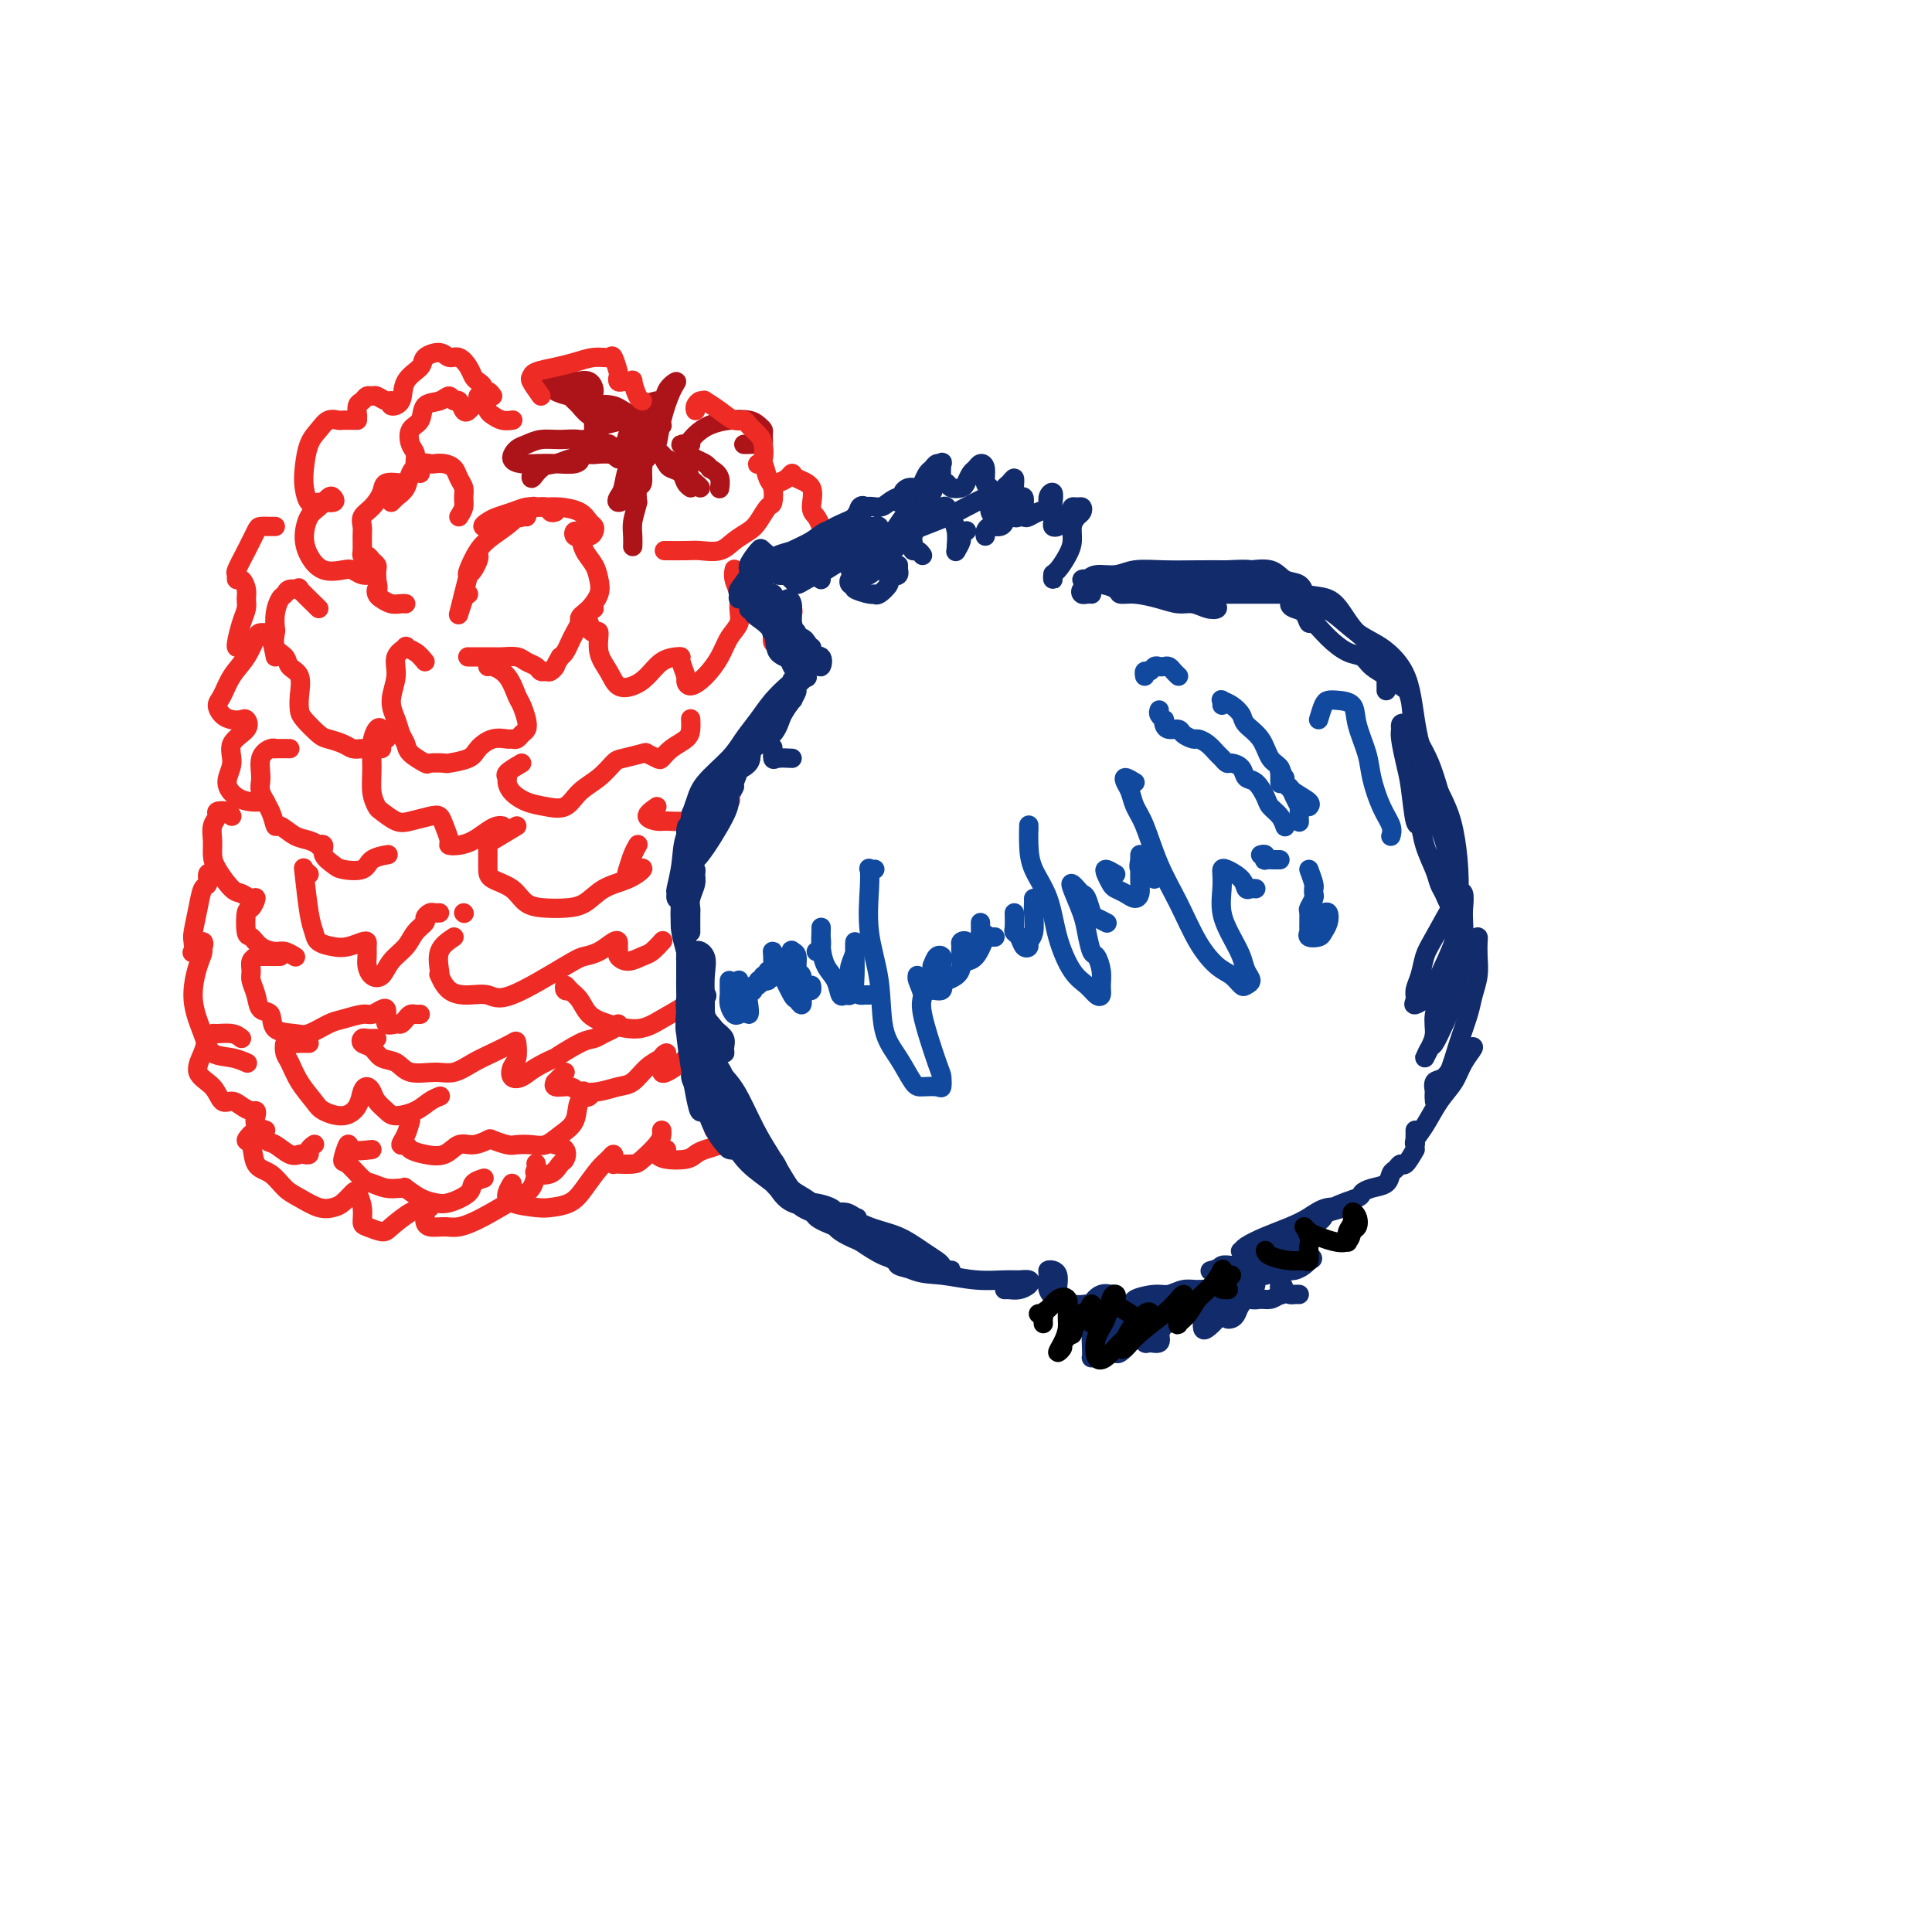 <svg viewBox='0 0 400 400' version='1.1' xmlns='http://www.w3.org/2000/svg' xmlns:xlink='http://www.w3.org/1999/xlink'><g fill='none' stroke='#122B6A' stroke-width='4' stroke-linecap='round' stroke-linejoin='round'><path d='M167,134c0.135,-0.437 0.270,-0.874 0,-1c-0.270,-0.126 -0.945,0.060 -1,0c-0.055,-0.060 0.510,-0.364 1,0c0.490,0.364 0.904,1.396 1,2c0.096,0.604 -0.125,0.779 0,1c0.125,0.221 0.597,0.487 1,1c0.403,0.513 0.735,1.272 1,1c0.265,-0.272 0.461,-1.574 0,-2c-0.461,-0.426 -1.578,0.025 -2,0c-0.422,-0.025 -0.147,-0.526 0,-1c0.147,-0.474 0.168,-0.922 0,-1c-0.168,-0.078 -0.525,0.213 -1,0c-0.475,-0.213 -1.070,-0.929 -1,-1c0.070,-0.071 0.803,0.504 1,1c0.197,0.496 -0.143,0.915 0,1c0.143,0.085 0.767,-0.162 1,0c0.233,0.162 0.073,0.734 0,1c-0.073,0.266 -0.061,0.226 0,0c0.061,-0.226 0.170,-0.639 0,-1c-0.170,-0.361 -0.620,-0.671 -1,-1c-0.380,-0.329 -0.689,-0.676 -1,-1c-0.311,-0.324 -0.622,-0.626 -1,-1c-0.378,-0.374 -0.822,-0.821 -1,-1c-0.178,-0.179 -0.089,-0.089 0,0'/><path d='M164,131c-0.833,-1.000 -0.417,-0.500 0,0'/><path d='M162,126c0.122,-0.455 0.244,-0.911 0,-1c-0.244,-0.089 -0.853,0.187 -1,0c-0.147,-0.187 0.168,-0.838 0,-1c-0.168,-0.162 -0.819,0.164 -1,0c-0.181,-0.164 0.108,-0.818 0,-1c-0.108,-0.182 -0.615,0.110 -1,0c-0.385,-0.110 -0.650,-0.621 -1,-1c-0.350,-0.379 -0.784,-0.627 -1,-1c-0.216,-0.373 -0.212,-0.870 0,-1c0.212,-0.130 0.634,0.109 1,0c0.366,-0.109 0.676,-0.566 1,-1c0.324,-0.434 0.662,-0.844 1,-1c0.338,-0.156 0.676,-0.056 1,0c0.324,0.056 0.633,0.069 1,0c0.367,-0.069 0.791,-0.218 1,0c0.209,0.218 0.203,0.805 0,1c-0.203,0.195 -0.602,-0.000 -1,0c-0.398,0.000 -0.797,0.196 -1,0c-0.203,-0.196 -0.212,-0.785 0,-1c0.212,-0.215 0.645,-0.058 1,0c0.355,0.058 0.631,0.015 1,0c0.369,-0.015 0.830,-0.004 1,0c0.170,0.004 0.049,0.001 0,0c-0.049,-0.001 -0.024,-0.001 0,0'/><path d='M164,118c1.106,-0.619 0.870,-0.166 1,0c0.130,0.166 0.626,0.045 1,0c0.374,-0.045 0.626,-0.013 1,0c0.374,0.013 0.871,0.006 1,0c0.129,-0.006 -0.109,-0.012 0,0c0.109,0.012 0.565,0.042 1,0c0.435,-0.042 0.849,-0.156 1,0c0.151,0.156 0.041,0.580 0,1c-0.041,0.420 -0.012,0.834 0,1c0.012,0.166 0.006,0.083 0,0'/><path d='M177,122c0.104,-0.460 0.207,-0.919 0,-1c-0.207,-0.081 -0.725,0.217 -1,0c-0.275,-0.217 -0.309,-0.948 0,-1c0.309,-0.052 0.960,0.576 1,1c0.040,0.424 -0.531,0.643 0,1c0.531,0.357 2.166,0.853 3,1c0.834,0.147 0.868,-0.054 1,0c0.132,0.054 0.361,0.364 1,0c0.639,-0.364 1.687,-1.400 2,-2c0.313,-0.600 -0.108,-0.762 0,-1c0.108,-0.238 0.747,-0.551 1,-1c0.253,-0.449 0.120,-1.033 0,-1c-0.120,0.033 -0.228,0.685 0,1c0.228,0.315 0.793,0.294 1,0c0.207,-0.294 0.055,-0.862 0,-1c-0.055,-0.138 -0.015,0.155 0,0c0.015,-0.155 0.004,-0.759 0,-1c-0.004,-0.241 -0.002,-0.121 0,0'/><path d='M191,115c-0.310,-0.446 -0.620,-0.892 -1,-1c-0.380,-0.108 -0.831,0.122 -1,0c-0.169,-0.122 -0.057,-0.595 0,-1c0.057,-0.405 0.060,-0.742 0,-1c-0.060,-0.258 -0.181,-0.437 0,-1c0.181,-0.563 0.664,-1.511 1,-2c0.336,-0.489 0.523,-0.518 1,-1c0.477,-0.482 1.242,-1.417 2,-2c0.758,-0.583 1.510,-0.815 2,-1c0.490,-0.185 0.720,-0.322 1,0c0.280,0.322 0.611,1.105 1,2c0.389,0.895 0.835,1.902 1,3c0.165,1.098 0.048,2.287 0,3c-0.048,0.713 -0.028,0.948 0,1c0.028,0.052 0.064,-0.081 0,0c-0.064,0.081 -0.227,0.375 0,0c0.227,-0.375 0.844,-1.420 1,-2c0.156,-0.580 -0.150,-0.695 0,-1c0.150,-0.305 0.757,-0.802 1,-1c0.243,-0.198 0.121,-0.099 0,0'/><path d='M204,111c-0.061,-0.303 -0.122,-0.606 0,-1c0.122,-0.394 0.428,-0.879 1,-1c0.572,-0.121 1.410,0.122 2,0c0.590,-0.122 0.933,-0.608 1,-1c0.067,-0.392 -0.140,-0.691 0,-1c0.140,-0.309 0.629,-0.629 1,-1c0.371,-0.371 0.623,-0.792 1,-1c0.377,-0.208 0.877,-0.203 1,0c0.123,0.203 -0.131,0.602 0,1c0.131,0.398 0.647,0.794 1,1c0.353,0.206 0.543,0.221 1,0c0.457,-0.221 1.180,-0.679 2,-1c0.820,-0.321 1.736,-0.503 2,-1c0.264,-0.497 -0.125,-1.307 0,-2c0.125,-0.693 0.766,-1.269 1,-1c0.234,0.269 0.063,1.381 0,2c-0.063,0.619 -0.018,0.744 0,1c0.018,0.256 0.008,0.644 0,1c-0.008,0.356 -0.013,0.681 0,1c0.013,0.319 0.045,0.632 0,1c-0.045,0.368 -0.167,0.792 0,1c0.167,0.208 0.622,0.200 1,0c0.378,-0.200 0.679,-0.592 1,-1c0.321,-0.408 0.663,-0.831 1,-1c0.337,-0.169 0.668,-0.085 1,0'/><path d='M222,107c0.631,-0.474 0.208,-0.660 0,-1c-0.208,-0.340 -0.202,-0.835 0,-1c0.202,-0.165 0.600,-0.001 1,0c0.400,0.001 0.801,-0.163 1,0c0.199,0.163 0.195,0.651 0,1c-0.195,0.349 -0.581,0.559 -1,1c-0.419,0.441 -0.873,1.112 -1,2c-0.127,0.888 0.071,1.994 0,3c-0.071,1.006 -0.411,1.912 -1,3c-0.589,1.088 -1.426,2.358 -2,3c-0.574,0.642 -0.886,0.657 -1,1c-0.114,0.343 -0.031,1.016 0,1c0.031,-0.016 0.009,-0.719 0,-1c-0.009,-0.281 -0.004,-0.141 0,0'/><path d='M177,116c-0.455,-0.311 -0.909,-0.622 -1,-1c-0.091,-0.378 0.182,-0.822 0,-1c-0.182,-0.178 -0.819,-0.089 -1,0c-0.181,0.089 0.095,0.178 0,0c-0.095,-0.178 -0.559,-0.622 -1,-1c-0.441,-0.378 -0.857,-0.690 -1,-1c-0.143,-0.310 -0.013,-0.619 0,-1c0.013,-0.381 -0.092,-0.834 0,-1c0.092,-0.166 0.382,-0.043 1,0c0.618,0.043 1.564,0.008 2,0c0.436,-0.008 0.363,0.012 1,0c0.637,-0.012 1.983,-0.056 3,0c1.017,0.056 1.705,0.211 2,0c0.295,-0.211 0.198,-0.788 0,-1c-0.198,-0.212 -0.498,-0.060 -1,0c-0.502,0.060 -1.208,0.029 -2,0c-0.792,-0.029 -1.671,-0.054 -2,0c-0.329,0.054 -0.106,0.187 0,0c0.106,-0.187 0.097,-0.694 0,-1c-0.097,-0.306 -0.281,-0.413 0,-1c0.281,-0.587 1.028,-1.656 2,-2c0.972,-0.344 2.169,0.035 3,0c0.831,-0.035 1.295,-0.484 2,-1c0.705,-0.516 1.651,-1.101 2,-1c0.349,0.101 0.100,0.886 0,1c-0.100,0.114 -0.050,-0.443 0,-1'/><path d='M186,103c2.206,-1.556 1.221,-0.946 1,-1c-0.221,-0.054 0.322,-0.774 1,-1c0.678,-0.226 1.491,0.041 2,0c0.509,-0.041 0.715,-0.388 1,-1c0.285,-0.612 0.651,-1.487 1,-2c0.349,-0.513 0.681,-0.663 1,-1c0.319,-0.337 0.625,-0.862 1,-1c0.375,-0.138 0.821,0.110 1,0c0.179,-0.110 0.093,-0.579 0,0c-0.093,0.579 -0.194,2.206 0,3c0.194,0.794 0.682,0.756 1,1c0.318,0.244 0.467,0.770 1,1c0.533,0.230 1.452,0.163 2,0c0.548,-0.163 0.725,-0.421 1,-1c0.275,-0.579 0.647,-1.479 1,-2c0.353,-0.521 0.686,-0.663 1,-1c0.314,-0.337 0.609,-0.867 1,-1c0.391,-0.133 0.878,0.133 1,1c0.122,0.867 -0.121,2.334 0,3c0.121,0.666 0.606,0.529 1,1c0.394,0.471 0.697,1.549 1,2c0.303,0.451 0.607,0.273 1,0c0.393,-0.273 0.876,-0.643 1,-1c0.124,-0.357 -0.110,-0.701 0,-1c0.110,-0.299 0.566,-0.554 1,-1c0.434,-0.446 0.848,-1.081 1,-1c0.152,0.081 0.044,0.880 0,2c-0.044,1.120 -0.022,2.560 0,4'/><path d='M210,105c0.012,1.098 0.041,0.842 0,1c-0.041,0.158 -0.154,0.728 0,1c0.154,0.272 0.574,0.245 1,0c0.426,-0.245 0.859,-0.709 1,-1c0.141,-0.291 -0.008,-0.410 0,-1c0.008,-0.590 0.174,-1.650 0,-2c-0.174,-0.350 -0.687,0.011 -1,0c-0.313,-0.011 -0.424,-0.395 -1,0c-0.576,0.395 -1.617,1.568 -2,2c-0.383,0.432 -0.110,0.123 0,0c0.110,-0.123 0.055,-0.062 0,0'/><path d='M166,118c-0.083,0.061 -0.166,0.122 0,0c0.166,-0.122 0.580,-0.426 1,-1c0.420,-0.574 0.847,-1.419 1,-2c0.153,-0.581 0.032,-0.899 0,-1c-0.032,-0.101 0.026,0.016 0,0c-0.026,-0.016 -0.134,-0.165 -1,0c-0.866,0.165 -2.489,0.644 -3,1c-0.511,0.356 0.091,0.588 0,1c-0.091,0.412 -0.876,1.003 -1,1c-0.124,-0.003 0.411,-0.602 1,-1c0.589,-0.398 1.231,-0.597 2,-1c0.769,-0.403 1.663,-1.012 2,-1c0.337,0.012 0.115,0.644 0,1c-0.115,0.356 -0.124,0.436 0,1c0.124,0.564 0.379,1.613 1,2c0.621,0.387 1.606,0.110 2,0c0.394,-0.110 0.197,-0.055 0,0'/><path d='M180,114c0.396,0.115 0.792,0.230 1,0c0.208,-0.230 0.227,-0.805 0,-1c-0.227,-0.195 -0.701,-0.011 -1,0c-0.299,0.011 -0.422,-0.153 -1,0c-0.578,0.153 -1.610,0.622 -2,1c-0.390,0.378 -0.138,0.664 0,1c0.138,0.336 0.163,0.720 0,1c-0.163,0.280 -0.515,0.456 0,0c0.515,-0.456 1.895,-1.542 3,-2c1.105,-0.458 1.935,-0.287 3,-1c1.065,-0.713 2.364,-2.308 3,-3c0.636,-0.692 0.609,-0.480 0,0c-0.609,0.480 -1.799,1.229 -3,2c-1.201,0.771 -2.411,1.566 -3,2c-0.589,0.434 -0.555,0.507 -1,1c-0.445,0.493 -1.368,1.405 -2,2c-0.632,0.595 -0.973,0.875 -1,1c-0.027,0.125 0.260,0.097 1,0c0.740,-0.097 1.934,-0.263 3,-1c1.066,-0.737 2.005,-2.047 3,-3c0.995,-0.953 2.044,-1.550 3,-2c0.956,-0.450 1.817,-0.752 2,-1c0.183,-0.248 -0.313,-0.442 -1,0c-0.687,0.442 -1.566,1.520 -2,2c-0.434,0.480 -0.424,0.364 -1,1c-0.576,0.636 -1.739,2.026 -3,3c-1.261,0.974 -2.620,1.534 -3,2c-0.380,0.466 0.219,0.838 0,1c-0.219,0.162 -1.255,0.115 -1,0c0.255,-0.115 1.800,-0.299 3,-1c1.200,-0.701 2.054,-1.920 3,-3c0.946,-1.080 1.985,-2.023 3,-3c1.015,-0.977 2.008,-1.989 3,-3'/><path d='M189,110c1.841,-1.656 0.942,-1.294 0,-1c-0.942,0.294 -1.928,0.522 -3,1c-1.072,0.478 -2.229,1.206 -3,2c-0.771,0.794 -1.154,1.653 -2,2c-0.846,0.347 -2.154,0.183 -2,0c0.154,-0.183 1.772,-0.386 3,-1c1.228,-0.614 2.068,-1.638 3,-3c0.932,-1.362 1.956,-3.063 3,-4c1.044,-0.937 2.108,-1.111 3,-2c0.892,-0.889 1.612,-2.494 2,-3c0.388,-0.506 0.443,0.087 0,1c-0.443,0.913 -1.385,2.148 -2,3c-0.615,0.852 -0.903,1.323 -1,2c-0.097,0.677 -0.001,1.561 0,2c0.001,0.439 -0.091,0.432 1,0c1.091,-0.432 3.364,-1.290 5,-2c1.636,-0.710 2.635,-1.273 4,-2c1.365,-0.727 3.097,-1.618 4,-2c0.903,-0.382 0.976,-0.256 1,0c0.024,0.256 -0.001,0.643 0,1c0.001,0.357 0.028,0.685 0,1c-0.028,0.315 -0.110,0.618 0,1c0.110,0.382 0.411,0.845 1,1c0.589,0.155 1.465,0.003 2,0c0.535,-0.003 0.729,0.143 1,0c0.271,-0.143 0.620,-0.574 1,-1c0.380,-0.426 0.793,-0.846 1,-1c0.207,-0.154 0.210,-0.041 0,0c-0.210,0.041 -0.634,0.011 -1,0c-0.366,-0.011 -0.676,-0.003 -1,0c-0.324,0.003 -0.662,0.002 -1,0'/><path d='M208,105c-0.500,0.000 -0.250,0.000 0,0'/><path d='M164,144c0.483,-0.585 0.966,-1.170 1,-1c0.034,0.170 -0.382,1.096 -1,2c-0.618,0.904 -1.438,1.785 -2,3c-0.562,1.215 -0.866,2.764 -2,4c-1.134,1.236 -3.096,2.159 -4,3c-0.904,0.841 -0.748,1.599 -1,2c-0.252,0.401 -0.912,0.445 -1,0c-0.088,-0.445 0.395,-1.380 1,-2c0.605,-0.620 1.330,-0.924 2,-2c0.670,-1.076 1.283,-2.924 2,-4c0.717,-1.076 1.536,-1.380 2,-2c0.464,-0.620 0.572,-1.556 1,-2c0.428,-0.444 1.175,-0.397 1,0c-0.175,0.397 -1.274,1.142 -2,2c-0.726,0.858 -1.080,1.828 -2,3c-0.920,1.172 -2.406,2.546 -3,4c-0.594,1.454 -0.296,2.988 -1,4c-0.704,1.012 -2.409,1.502 -3,2c-0.591,0.498 -0.068,1.004 0,1c0.068,-0.004 -0.320,-0.517 0,-1c0.320,-0.483 1.347,-0.936 2,-2c0.653,-1.064 0.932,-2.740 2,-4c1.068,-1.260 2.926,-2.105 4,-3c1.074,-0.895 1.365,-1.839 2,-3c0.635,-1.161 1.613,-2.538 2,-3c0.387,-0.462 0.181,-0.009 0,0c-0.181,0.009 -0.337,-0.426 -1,0c-0.663,0.426 -1.831,1.713 -3,3'/><path d='M160,148c-0.912,1.012 -1.193,2.042 -2,3c-0.807,0.958 -2.140,1.844 -3,3c-0.860,1.156 -1.246,2.583 -2,4c-0.754,1.417 -1.876,2.823 -3,4c-1.124,1.177 -2.252,2.125 -3,3c-0.748,0.875 -1.118,1.678 -1,2c0.118,0.322 0.722,0.162 1,0c0.278,-0.162 0.230,-0.325 1,-1c0.770,-0.675 2.359,-1.860 3,-3c0.641,-1.140 0.336,-2.233 1,-3c0.664,-0.767 2.298,-1.209 3,-2c0.702,-0.791 0.473,-1.933 0,-2c-0.473,-0.067 -1.191,0.939 -2,2c-0.809,1.061 -1.709,2.177 -3,4c-1.291,1.823 -2.974,4.352 -4,7c-1.026,2.648 -1.396,5.414 -2,8c-0.604,2.586 -1.444,4.993 -2,7c-0.556,2.007 -0.828,3.614 -1,5c-0.172,1.386 -0.242,2.550 0,4c0.242,1.450 0.797,3.187 1,4c0.203,0.813 0.054,0.702 0,1c-0.054,0.298 -0.015,1.003 0,1c0.015,-0.003 0.004,-0.715 0,-1c-0.004,-0.285 -0.002,-0.142 0,0'/><path d='M143,193c-0.008,-1.617 -0.017,-3.235 0,-4c0.017,-0.765 0.058,-0.678 0,-1c-0.058,-0.322 -0.216,-1.055 0,-2c0.216,-0.945 0.805,-2.103 1,-3c0.195,-0.897 -0.004,-1.533 0,-2c0.004,-0.467 0.211,-0.766 0,-1c-0.211,-0.234 -0.842,-0.403 -1,0c-0.158,0.403 0.156,1.376 0,2c-0.156,0.624 -0.781,0.897 -1,2c-0.219,1.103 -0.032,3.036 0,5c0.032,1.964 -0.091,3.958 0,6c0.091,2.042 0.396,4.133 1,6c0.604,1.867 1.506,3.512 2,5c0.494,1.488 0.578,2.821 1,4c0.422,1.179 1.182,2.206 2,3c0.818,0.794 1.696,1.356 2,2c0.304,0.644 0.036,1.371 0,2c-0.036,0.629 0.161,1.161 0,1c-0.161,-0.161 -0.681,-1.016 -1,-2c-0.319,-0.984 -0.436,-2.097 -1,-3c-0.564,-0.903 -1.576,-1.594 -2,-3c-0.424,-1.406 -0.261,-3.526 0,-4c0.261,-0.474 0.619,0.696 0,0c-0.619,-0.696 -2.215,-3.260 -3,-5c-0.785,-1.740 -0.759,-2.658 -1,-4c-0.241,-1.342 -0.750,-3.109 -1,-5c-0.250,-1.891 -0.241,-3.904 0,-6c0.241,-2.096 0.714,-4.273 1,-6c0.286,-1.727 0.385,-3.003 1,-5c0.615,-1.997 1.747,-4.713 3,-7c1.253,-2.287 2.626,-4.143 4,-6'/><path d='M150,162c1.915,-2.948 3.203,-3.816 4,-5c0.797,-1.184 1.104,-2.682 2,-4c0.896,-1.318 2.382,-2.457 4,-4c1.618,-1.543 3.367,-3.491 4,-5c0.633,-1.509 0.151,-2.578 0,-3c-0.151,-0.422 0.031,-0.196 0,0c-0.031,0.196 -0.274,0.361 -1,1c-0.726,0.639 -1.935,1.752 -3,3c-1.065,1.248 -1.987,2.630 -3,4c-1.013,1.370 -2.118,2.729 -3,4c-0.882,1.271 -1.540,2.456 -3,4c-1.460,1.544 -3.722,3.447 -5,5c-1.278,1.553 -1.571,2.756 -2,4c-0.429,1.244 -0.995,2.528 -1,4c-0.005,1.472 0.551,3.131 1,4c0.449,0.869 0.789,0.947 1,1c0.211,0.053 0.291,0.080 1,-1c0.709,-1.080 2.046,-3.269 3,-5c0.954,-1.731 1.526,-3.005 2,-4c0.474,-0.995 0.850,-1.713 1,-2c0.150,-0.287 0.075,-0.144 0,0'/><path d='M146,212c-0.393,0.316 -0.786,0.632 -1,1c-0.214,0.368 -0.248,0.788 0,1c0.248,0.212 0.779,0.215 1,1c0.221,0.785 0.131,2.350 1,4c0.869,1.650 2.698,3.384 4,5c1.302,1.616 2.076,3.115 3,5c0.924,1.885 1.996,4.158 3,6c1.004,1.842 1.939,3.254 3,5c1.061,1.746 2.246,3.828 3,5c0.754,1.172 1.076,1.436 2,2c0.924,0.564 2.448,1.428 3,2c0.552,0.572 0.131,0.853 0,1c-0.131,0.147 0.027,0.160 0,0c-0.027,-0.160 -0.240,-0.495 -1,-1c-0.760,-0.505 -2.065,-1.182 -3,-2c-0.935,-0.818 -1.498,-1.777 -2,-3c-0.502,-1.223 -0.944,-2.710 -2,-4c-1.056,-1.290 -2.727,-2.382 -4,-4c-1.273,-1.618 -2.149,-3.761 -3,-5c-0.851,-1.239 -1.676,-1.575 -2,-2c-0.324,-0.425 -0.145,-0.940 0,-1c0.145,-0.060 0.257,0.336 1,1c0.743,0.664 2.116,1.596 3,3c0.884,1.404 1.279,3.280 2,5c0.721,1.720 1.768,3.283 3,5c1.232,1.717 2.648,3.587 4,5c1.352,1.413 2.641,2.368 4,3c1.359,0.632 2.789,0.939 4,1c1.211,0.061 2.203,-0.126 3,0c0.797,0.126 1.398,0.563 2,1'/><path d='M177,252c1.248,0.297 -0.134,0.039 -1,0c-0.866,-0.039 -1.218,0.140 -2,0c-0.782,-0.140 -1.993,-0.599 -3,-1c-1.007,-0.401 -1.808,-0.745 -3,-1c-1.192,-0.255 -2.774,-0.423 -4,-1c-1.226,-0.577 -2.095,-1.565 -3,-3c-0.905,-1.435 -1.845,-3.318 -3,-5c-1.155,-1.682 -2.525,-3.163 -3,-4c-0.475,-0.837 -0.056,-1.028 0,-1c0.056,0.028 -0.251,0.277 0,1c0.251,0.723 1.061,1.922 2,3c0.939,1.078 2.006,2.036 3,3c0.994,0.964 1.913,1.934 3,3c1.087,1.066 2.342,2.229 4,3c1.658,0.771 3.719,1.152 6,2c2.281,0.848 4.782,2.163 7,3c2.218,0.837 4.152,1.195 6,2c1.848,0.805 3.610,2.058 5,3c1.390,0.942 2.407,1.573 3,2c0.593,0.427 0.760,0.650 1,1c0.240,0.350 0.551,0.826 1,1c0.449,0.174 1.035,0.048 1,0c-0.035,-0.048 -0.690,-0.016 -1,0c-0.310,0.016 -0.273,0.015 -1,0c-0.727,-0.015 -2.216,-0.044 -3,0c-0.784,0.044 -0.862,0.161 -2,0c-1.138,-0.161 -3.336,-0.600 -4,-1c-0.664,-0.400 0.206,-0.762 0,-1c-0.206,-0.238 -1.487,-0.354 -3,-1c-1.513,-0.646 -3.256,-1.823 -5,-3'/><path d='M178,257c-3.953,-1.598 -4.837,-2.593 -5,-3c-0.163,-0.407 0.394,-0.225 -1,-1c-1.394,-0.775 -4.738,-2.508 -7,-4c-2.262,-1.492 -3.442,-2.745 -5,-4c-1.558,-1.255 -3.496,-2.514 -5,-4c-1.504,-1.486 -2.575,-3.199 -4,-5c-1.425,-1.801 -3.205,-3.690 -4,-5c-0.795,-1.310 -0.606,-2.040 -1,-3c-0.394,-0.960 -1.371,-2.151 -2,-3c-0.629,-0.849 -0.911,-1.357 -1,-2c-0.089,-0.643 0.014,-1.423 0,-2c-0.014,-0.577 -0.146,-0.952 0,-1c0.146,-0.048 0.568,0.229 1,1c0.432,0.771 0.873,2.034 1,3c0.127,0.966 -0.061,1.634 1,3c1.061,1.366 3.370,3.430 5,5c1.630,1.570 2.580,2.648 4,5c1.420,2.352 3.309,5.980 5,8c1.691,2.020 3.183,2.432 4,3c0.817,0.568 0.959,1.292 2,2c1.041,0.708 2.982,1.401 5,2c2.018,0.599 4.112,1.103 6,2c1.888,0.897 3.569,2.188 5,3c1.431,0.812 2.612,1.147 4,2c1.388,0.853 2.981,2.224 4,3c1.019,0.776 1.462,0.956 2,1c0.538,0.044 1.169,-0.050 1,0c-0.169,0.050 -1.139,0.243 -2,0c-0.861,-0.243 -1.615,-0.921 -2,-1c-0.385,-0.079 -0.402,0.443 -1,0c-0.598,-0.443 -1.776,-1.850 -3,-3c-1.224,-1.150 -2.492,-2.043 -4,-3c-1.508,-0.957 -3.254,-1.979 -5,-3'/><path d='M176,253c-3.308,-2.150 -3.079,-2.525 -4,-3c-0.921,-0.475 -2.992,-1.050 -4,-1c-1.008,0.050 -0.952,0.723 -1,1c-0.048,0.277 -0.201,0.157 0,0c0.201,-0.157 0.757,-0.350 1,0c0.243,0.350 0.174,1.243 1,2c0.826,0.757 2.546,1.379 4,2c1.454,0.621 2.641,1.242 4,2c1.359,0.758 2.888,1.653 5,3c2.112,1.347 4.806,3.146 7,4c2.194,0.854 3.887,0.764 6,1c2.113,0.236 4.645,0.798 7,1c2.355,0.202 4.534,0.044 6,0c1.466,-0.044 2.218,0.027 3,0c0.782,-0.027 1.593,-0.151 2,0c0.407,0.151 0.410,0.576 0,1c-0.410,0.424 -1.234,0.846 -2,1c-0.766,0.154 -1.476,0.042 -2,0c-0.524,-0.042 -0.864,-0.012 -1,0c-0.136,0.012 -0.068,0.006 0,0'/><path d='M226,123c-0.323,-0.024 -0.645,-0.049 -1,0c-0.355,0.049 -0.742,0.170 -1,0c-0.258,-0.170 -0.388,-0.632 0,-1c0.388,-0.368 1.295,-0.642 2,-1c0.705,-0.358 1.209,-0.801 2,-1c0.791,-0.199 1.868,-0.156 3,0c1.132,0.156 2.319,0.423 4,1c1.681,0.577 3.857,1.462 6,2c2.143,0.538 4.254,0.729 6,1c1.746,0.271 3.129,0.623 4,1c0.871,0.377 1.232,0.778 1,1c-0.232,0.222 -1.055,0.266 -2,0c-0.945,-0.266 -2.012,-0.841 -3,-1c-0.988,-0.159 -1.898,0.098 -3,0c-1.102,-0.098 -2.396,-0.552 -4,-1c-1.604,-0.448 -3.519,-0.890 -5,-1c-1.481,-0.110 -2.529,0.110 -3,0c-0.471,-0.110 -0.365,-0.552 -1,-1c-0.635,-0.448 -2.010,-0.904 -3,-1c-0.990,-0.096 -1.596,0.166 -2,0c-0.404,-0.166 -0.608,-0.762 -1,-1c-0.392,-0.238 -0.974,-0.120 -1,0c-0.026,0.120 0.504,0.242 1,0c0.496,-0.242 0.960,-0.850 2,-1c1.040,-0.150 2.657,0.156 4,0c1.343,-0.156 2.411,-0.774 4,-1c1.589,-0.226 3.697,-0.061 6,0c2.303,0.061 4.801,0.017 7,0c2.199,-0.017 4.100,-0.009 6,0'/><path d='M254,118c5.413,-0.279 4.446,0.024 5,0c0.554,-0.024 2.630,-0.374 4,0c1.370,0.374 2.035,1.473 3,2c0.965,0.527 2.229,0.481 3,1c0.771,0.519 1.050,1.603 1,2c-0.050,0.397 -0.429,0.106 -1,0c-0.571,-0.106 -1.333,-0.028 -2,0c-0.667,0.028 -1.238,0.008 -2,0c-0.762,-0.008 -1.715,-0.002 -3,0c-1.285,0.002 -2.901,0.000 -5,0c-2.099,-0.000 -4.682,0.001 -7,0c-2.318,-0.001 -4.371,-0.003 -6,0c-1.629,0.003 -2.834,0.011 -4,0c-1.166,-0.011 -2.294,-0.040 -3,0c-0.706,0.040 -0.991,0.151 -1,0c-0.009,-0.151 0.258,-0.562 1,-1c0.742,-0.438 1.960,-0.902 3,-1c1.040,-0.098 1.901,0.169 3,0c1.099,-0.169 2.437,-0.776 4,-1c1.563,-0.224 3.351,-0.067 5,0c1.649,0.067 3.158,0.044 5,0c1.842,-0.044 4.016,-0.109 5,0c0.984,0.109 0.780,0.392 2,1c1.220,0.608 3.866,1.541 6,2c2.134,0.459 3.755,0.443 5,1c1.245,0.557 2.112,1.687 3,3c0.888,1.313 1.796,2.810 3,4c1.204,1.190 2.704,2.071 4,3c1.296,0.929 2.387,1.904 3,3c0.613,1.096 0.746,2.313 1,3c0.254,0.687 0.627,0.843 1,1'/><path d='M290,141c2.437,2.907 1.030,1.676 0,1c-1.030,-0.676 -1.681,-0.795 -2,-1c-0.319,-0.205 -0.304,-0.494 -1,-1c-0.696,-0.506 -2.102,-1.230 -3,-2c-0.898,-0.770 -1.287,-1.588 -2,-2c-0.713,-0.412 -1.748,-0.418 -3,-1c-1.252,-0.582 -2.720,-1.738 -4,-3c-1.280,-1.262 -2.372,-2.628 -3,-3c-0.628,-0.372 -0.793,0.250 -1,0c-0.207,-0.250 -0.457,-1.371 -1,-2c-0.543,-0.629 -1.380,-0.768 -2,-1c-0.620,-0.232 -1.024,-0.559 -1,-1c0.024,-0.441 0.476,-0.995 1,-1c0.524,-0.005 1.119,0.539 2,1c0.881,0.461 2.050,0.839 3,1c0.950,0.161 1.683,0.106 3,1c1.317,0.894 3.217,2.738 5,4c1.783,1.262 3.447,1.944 5,3c1.553,1.056 2.994,2.487 4,4c1.006,1.513 1.576,3.106 2,5c0.424,1.894 0.702,4.087 1,6c0.298,1.913 0.616,3.544 1,5c0.384,1.456 0.835,2.735 1,4c0.165,1.265 0.045,2.516 0,4c-0.045,1.484 -0.015,3.202 0,4c0.015,0.798 0.014,0.678 0,1c-0.014,0.322 -0.042,1.087 0,1c0.042,-0.087 0.155,-1.025 0,-2c-0.155,-0.975 -0.577,-1.988 -1,-3'/><path d='M294,163c-0.378,-1.133 -0.822,-2.467 -1,-3c-0.178,-0.533 -0.089,-0.267 0,0'/><path d='M287,143c-0.006,-2.029 -0.012,-4.059 0,-5c0.012,-0.941 0.044,-0.794 0,-1c-0.044,-0.206 -0.162,-0.764 0,-1c0.162,-0.236 0.605,-0.151 1,0c0.395,0.151 0.744,0.368 1,1c0.256,0.632 0.421,1.678 1,3c0.579,1.322 1.573,2.919 2,5c0.427,2.081 0.286,4.646 1,7c0.714,2.354 2.282,4.497 3,7c0.718,2.503 0.584,5.366 1,8c0.416,2.634 1.380,5.041 2,7c0.620,1.959 0.895,3.472 1,5c0.105,1.528 0.039,3.073 0,4c-0.039,0.927 -0.051,1.236 0,2c0.051,0.764 0.165,1.984 0,2c-0.165,0.016 -0.607,-1.170 -1,-2c-0.393,-0.830 -0.735,-1.302 -1,-2c-0.265,-0.698 -0.452,-1.621 -1,-3c-0.548,-1.379 -1.456,-3.213 -2,-5c-0.544,-1.787 -0.724,-3.525 -1,-4c-0.276,-0.475 -0.648,0.315 -1,-1c-0.352,-1.315 -0.683,-4.734 -1,-7c-0.317,-2.266 -0.619,-3.379 -1,-5c-0.381,-1.621 -0.841,-3.748 -1,-5c-0.159,-1.252 -0.016,-1.627 0,-2c0.016,-0.373 -0.095,-0.745 0,-1c0.095,-0.255 0.396,-0.394 1,0c0.604,0.394 1.513,1.322 2,2c0.487,0.678 0.554,1.106 1,2c0.446,0.894 1.270,2.256 2,4c0.730,1.744 1.365,3.872 2,6'/><path d='M298,164c1.858,3.599 2.502,5.596 3,8c0.498,2.404 0.851,5.213 1,8c0.149,2.787 0.095,5.550 0,8c-0.095,2.450 -0.232,4.588 -1,7c-0.768,2.412 -2.168,5.100 -3,7c-0.832,1.900 -1.095,3.013 -2,4c-0.905,0.987 -2.450,1.849 -3,2c-0.550,0.151 -0.105,-0.409 0,-1c0.105,-0.591 -0.130,-1.214 0,-2c0.130,-0.786 0.623,-1.737 1,-3c0.377,-1.263 0.636,-2.839 1,-4c0.364,-1.161 0.833,-1.907 2,-4c1.167,-2.093 3.031,-5.532 4,-7c0.969,-1.468 1.044,-0.965 1,-1c-0.044,-0.035 -0.207,-0.607 0,-1c0.207,-0.393 0.784,-0.606 1,0c0.216,0.606 0.070,2.030 0,3c-0.070,0.970 -0.063,1.487 0,3c0.063,1.513 0.182,4.024 0,6c-0.182,1.976 -0.664,3.417 -1,5c-0.336,1.583 -0.524,3.307 -1,5c-0.476,1.693 -1.238,3.355 -2,5c-0.762,1.645 -1.522,3.273 -2,4c-0.478,0.727 -0.674,0.554 -1,1c-0.326,0.446 -0.782,1.510 -1,2c-0.218,0.490 -0.197,0.407 0,0c0.197,-0.407 0.569,-1.137 1,-2c0.431,-0.863 0.920,-1.860 1,-3c0.080,-1.140 -0.248,-2.422 0,-4c0.248,-1.578 1.071,-3.451 2,-5c0.929,-1.549 1.965,-2.775 3,-4'/><path d='M302,201c1.204,-3.300 0.715,-2.550 1,-3c0.285,-0.450 1.345,-2.098 2,-3c0.655,-0.902 0.904,-1.056 1,-1c0.096,0.056 0.038,0.323 0,1c-0.038,0.677 -0.055,1.764 0,3c0.055,1.236 0.181,2.620 0,4c-0.181,1.380 -0.668,2.755 -1,4c-0.332,1.245 -0.509,2.359 -1,4c-0.491,1.641 -1.294,3.807 -2,6c-0.706,2.193 -1.314,4.413 -2,6c-0.686,1.587 -1.451,2.543 -2,3c-0.549,0.457 -0.881,0.417 -1,1c-0.119,0.583 -0.026,1.791 0,2c0.026,0.209 -0.014,-0.580 0,-1c0.014,-0.420 0.083,-0.469 0,-1c-0.083,-0.531 -0.317,-1.543 0,-2c0.317,-0.457 1.187,-0.359 2,-1c0.813,-0.641 1.571,-2.020 2,-3c0.429,-0.980 0.530,-1.561 1,-2c0.470,-0.439 1.308,-0.738 2,-1c0.692,-0.262 1.238,-0.489 1,0c-0.238,0.489 -1.258,1.692 -2,3c-0.742,1.308 -1.204,2.719 -2,4c-0.796,1.281 -1.926,2.431 -3,4c-1.074,1.569 -2.092,3.556 -3,5c-0.908,1.444 -1.708,2.345 -2,3c-0.292,0.655 -0.078,1.065 0,1c0.078,-0.065 0.021,-0.605 0,-1c-0.021,-0.395 -0.006,-0.645 0,-1c0.006,-0.355 0.002,-0.816 0,-1c-0.002,-0.184 -0.001,-0.092 0,0'/><path d='M293,238c-0.755,1.294 -1.510,2.588 -2,3c-0.490,0.412 -0.715,-0.058 -1,0c-0.285,0.058 -0.630,0.646 -1,1c-0.370,0.354 -0.764,0.476 -1,1c-0.236,0.524 -0.312,1.451 -1,2c-0.688,0.549 -1.986,0.718 -3,1c-1.014,0.282 -1.745,0.675 -2,1c-0.255,0.325 -0.036,0.581 -1,1c-0.964,0.419 -3.111,1.001 -5,2c-1.889,0.999 -3.521,2.415 -5,3c-1.479,0.585 -2.806,0.339 -4,1c-1.194,0.661 -2.253,2.230 -3,3c-0.747,0.770 -1.180,0.740 -2,1c-0.820,0.260 -2.027,0.810 -3,1c-0.973,0.190 -1.713,0.020 -2,0c-0.287,-0.020 -0.121,0.108 0,0c0.121,-0.108 0.197,-0.454 1,-1c0.803,-0.546 2.331,-1.294 4,-2c1.669,-0.706 3.477,-1.371 5,-2c1.523,-0.629 2.761,-1.223 4,-2c1.239,-0.777 2.479,-1.736 4,-2c1.521,-0.264 3.322,0.167 4,0c0.678,-0.167 0.232,-0.932 0,-1c-0.232,-0.068 -0.250,0.560 -1,1c-0.750,0.440 -2.230,0.694 -3,1c-0.770,0.306 -0.828,0.666 -1,1c-0.172,0.334 -0.457,0.641 -1,1c-0.543,0.359 -1.345,0.768 -2,1c-0.655,0.232 -1.165,0.286 -2,1c-0.835,0.714 -1.997,2.088 -3,3c-1.003,0.912 -1.847,1.361 -3,2c-1.153,0.639 -2.615,1.468 -4,2c-1.385,0.532 -2.692,0.766 -4,1'/><path d='M255,263c-6.214,3.866 -2.749,1.032 -2,0c0.749,-1.032 -1.219,-0.262 -2,0c-0.781,0.262 -0.377,0.017 0,0c0.377,-0.017 0.725,0.194 1,0c0.275,-0.194 0.475,-0.793 1,-1c0.525,-0.207 1.373,-0.024 2,0c0.627,0.024 1.034,-0.113 1,0c-0.034,0.113 -0.507,0.477 -1,1c-0.493,0.523 -1.006,1.205 -2,2c-0.994,0.795 -2.469,1.701 -3,2c-0.531,0.299 -0.117,-0.010 -1,0c-0.883,0.010 -3.063,0.340 -5,1c-1.937,0.660 -3.631,1.651 -5,2c-1.369,0.349 -2.414,0.056 -3,0c-0.586,-0.056 -0.712,0.125 -1,0c-0.288,-0.125 -0.738,-0.555 0,-1c0.738,-0.445 2.663,-0.905 4,-1c1.337,-0.095 2.087,0.175 3,0c0.913,-0.175 1.989,-0.794 3,-1c1.011,-0.206 1.957,0.000 3,0c1.043,-0.000 2.183,-0.208 2,0c-0.183,0.208 -1.691,0.830 -3,1c-1.309,0.170 -2.420,-0.112 -4,0c-1.580,0.112 -3.628,0.618 -5,1c-1.372,0.382 -2.069,0.638 -3,1c-0.931,0.362 -2.097,0.828 -2,1c0.097,0.172 1.456,0.049 2,0c0.544,-0.049 0.272,-0.025 0,0'/><path d='M250,268c-0.423,-0.170 -0.846,-0.340 -1,0c-0.154,0.340 -0.039,1.189 0,2c0.039,0.811 0.003,1.585 0,2c-0.003,0.415 0.028,0.472 0,1c-0.028,0.528 -0.114,1.526 0,2c0.114,0.474 0.427,0.424 1,0c0.573,-0.424 1.407,-1.222 2,-2c0.593,-0.778 0.944,-1.537 1,-2c0.056,-0.463 -0.182,-0.632 0,-1c0.182,-0.368 0.784,-0.935 1,-1c0.216,-0.065 0.047,0.373 0,1c-0.047,0.627 0.028,1.444 0,2c-0.028,0.556 -0.159,0.851 0,1c0.159,0.149 0.607,0.152 1,0c0.393,-0.152 0.732,-0.460 1,-1c0.268,-0.540 0.467,-1.312 1,-2c0.533,-0.688 1.401,-1.294 2,-2c0.599,-0.706 0.931,-1.514 1,-2c0.069,-0.486 -0.123,-0.652 0,-1c0.123,-0.348 0.562,-0.878 1,-1c0.438,-0.122 0.876,0.163 1,0c0.124,-0.163 -0.066,-0.775 0,-1c0.066,-0.225 0.389,-0.063 1,0c0.611,0.063 1.512,0.028 2,0c0.488,-0.028 0.564,-0.049 1,0c0.436,0.049 1.233,0.167 2,0c0.767,-0.167 1.505,-0.619 2,-1c0.495,-0.381 0.748,-0.690 1,-1'/><path d='M271,261c1.421,-0.475 0.474,-0.663 0,-1c-0.474,-0.337 -0.474,-0.821 -1,-1c-0.526,-0.179 -1.579,-0.051 -2,0c-0.421,0.051 -0.211,0.026 0,0'/></g>
<g fill='none' stroke='#11499F' stroke-width='4' stroke-linecap='round' stroke-linejoin='round'><path d='M244,140c-0.333,-0.310 -0.667,-0.620 -1,-1c-0.333,-0.380 -0.666,-0.830 -1,-1c-0.334,-0.170 -0.668,-0.061 -1,0c-0.332,0.061 -0.663,0.073 -1,0c-0.337,-0.073 -0.679,-0.229 -1,0c-0.321,0.229 -0.622,0.845 -1,1c-0.378,0.155 -0.832,-0.151 -1,0c-0.168,0.151 -0.048,0.757 0,1c0.048,0.243 0.024,0.121 0,0'/><path d='M240,147c-0.112,0.304 -0.224,0.607 0,1c0.224,0.393 0.785,0.875 1,1c0.215,0.125 0.084,-0.107 0,0c-0.084,0.107 -0.121,0.555 0,1c0.121,0.445 0.399,0.889 1,1c0.601,0.111 1.526,-0.112 2,0c0.474,0.112 0.498,0.559 1,1c0.502,0.441 1.482,0.877 2,1c0.518,0.123 0.573,-0.068 1,0c0.427,0.068 1.227,0.396 2,1c0.773,0.604 1.521,1.484 2,2c0.479,0.516 0.691,0.667 1,1c0.309,0.333 0.715,0.847 1,1c0.285,0.153 0.447,-0.054 1,0c0.553,0.054 1.495,0.371 2,1c0.505,0.629 0.573,1.572 1,2c0.427,0.428 1.214,0.343 2,1c0.786,0.657 1.569,2.057 2,3c0.431,0.943 0.508,1.430 1,2c0.492,0.570 1.400,1.225 2,2c0.600,0.775 0.892,1.670 1,2c0.108,0.330 0.031,0.094 0,0c-0.031,-0.094 -0.015,-0.047 0,0'/><path d='M253,146c0.045,-0.405 0.090,-0.811 0,-1c-0.090,-0.189 -0.316,-0.162 0,0c0.316,0.162 1.172,0.460 2,1c0.828,0.540 1.626,1.323 2,2c0.374,0.677 0.324,1.250 1,2c0.676,0.750 2.079,1.678 3,3c0.921,1.322 1.360,3.039 2,4c0.640,0.961 1.482,1.164 2,2c0.518,0.836 0.713,2.303 1,3c0.287,0.697 0.665,0.625 1,1c0.335,0.375 0.626,1.197 1,2c0.374,0.803 0.832,1.586 1,2c0.168,0.414 0.045,0.458 0,1c-0.045,0.542 -0.013,1.584 0,2c0.013,0.416 0.006,0.208 0,0'/><path d='M271,180c0.423,1.148 0.846,2.295 1,3c0.154,0.705 0.037,0.967 0,1c-0.037,0.033 0.004,-0.162 0,0c-0.004,0.162 -0.054,0.681 0,1c0.054,0.319 0.211,0.438 0,1c-0.211,0.562 -0.790,1.566 -1,2c-0.210,0.434 -0.049,0.299 0,1c0.049,0.701 -0.012,2.238 0,3c0.012,0.762 0.098,0.749 0,1c-0.098,0.251 -0.379,0.767 0,1c0.379,0.233 1.419,0.182 2,0c0.581,-0.182 0.702,-0.493 1,-1c0.298,-0.507 0.773,-1.208 1,-2c0.227,-0.792 0.205,-1.676 0,-2c-0.205,-0.324 -0.594,-0.087 -1,0c-0.406,0.087 -0.830,0.025 -1,0c-0.170,-0.025 -0.085,-0.012 0,0'/><path d='M151,203c-0.006,0.777 -0.013,1.553 0,2c0.013,0.447 0.045,0.564 0,1c-0.045,0.436 -0.169,1.192 0,2c0.169,0.808 0.630,1.669 1,2c0.370,0.331 0.649,0.133 1,0c0.351,-0.133 0.772,-0.202 1,-1c0.228,-0.798 0.261,-2.327 0,-3c-0.261,-0.673 -0.817,-0.491 -1,-1c-0.183,-0.509 0.007,-1.711 0,-2c-0.007,-0.289 -0.212,0.333 0,1c0.212,0.667 0.840,1.377 1,2c0.160,0.623 -0.149,1.159 0,2c0.149,0.841 0.757,1.987 1,2c0.243,0.013 0.122,-1.106 0,-2c-0.122,-0.894 -0.244,-1.564 0,-2c0.244,-0.436 0.854,-0.637 1,-1c0.146,-0.363 -0.171,-0.887 0,-1c0.171,-0.113 0.830,0.184 1,0c0.170,-0.184 -0.148,-0.848 0,-1c0.148,-0.152 0.761,0.207 1,0c0.239,-0.207 0.103,-0.979 0,-1c-0.103,-0.021 -0.172,0.708 0,1c0.172,0.292 0.586,0.146 1,0'/><path d='M159,203c0.614,-1.330 0.151,-1.156 0,-1c-0.151,0.156 0.012,0.294 0,0c-0.012,-0.294 -0.199,-1.021 0,-1c0.199,0.021 0.785,0.789 1,1c0.215,0.211 0.060,-0.135 0,0c-0.060,0.135 -0.026,0.753 0,0c0.026,-0.753 0.044,-2.875 0,-4c-0.044,-1.125 -0.148,-1.254 0,-1c0.148,0.254 0.550,0.890 1,2c0.450,1.110 0.947,2.696 1,3c0.053,0.304 -0.340,-0.672 0,0c0.340,0.672 1.411,2.992 2,4c0.589,1.008 0.695,0.704 1,1c0.305,0.296 0.810,1.192 1,1c0.190,-0.192 0.066,-1.473 0,-2c-0.066,-0.527 -0.074,-0.299 0,-1c0.074,-0.701 0.230,-2.332 0,-3c-0.230,-0.668 -0.845,-0.375 -1,-1c-0.155,-0.625 0.151,-2.168 0,-3c-0.151,-0.832 -0.757,-0.952 -1,-1c-0.243,-0.048 -0.121,-0.024 0,0'/><path d='M164,197c-0.357,-1.115 -0.250,1.597 0,3c0.250,1.403 0.641,1.497 1,2c0.359,0.503 0.685,1.417 1,2c0.315,0.583 0.621,0.837 1,1c0.379,0.163 0.833,0.236 1,0c0.167,-0.236 0.048,-0.782 0,-1c-0.048,-0.218 -0.024,-0.109 0,0'/><path d='M169,197c0.423,-0.229 0.845,-0.458 1,-1c0.155,-0.542 0.042,-1.397 0,-2c-0.042,-0.603 -0.012,-0.952 0,-1c0.012,-0.048 0.005,0.207 0,0c-0.005,-0.207 -0.009,-0.874 0,-1c0.009,-0.126 0.030,0.289 0,1c-0.030,0.711 -0.110,1.717 0,3c0.110,1.283 0.412,2.843 1,4c0.588,1.157 1.464,1.912 2,3c0.536,1.088 0.732,2.510 1,3c0.268,0.490 0.607,0.049 1,0c0.393,-0.049 0.841,0.293 1,0c0.159,-0.293 0.028,-1.223 0,-2c-0.028,-0.777 0.045,-1.401 0,-2c-0.045,-0.599 -0.208,-1.171 0,-2c0.208,-0.829 0.787,-1.914 1,-3c0.213,-1.086 0.060,-2.172 0,-2c-0.060,0.172 -0.027,1.601 0,3c0.027,1.399 0.050,2.767 0,4c-0.050,1.233 -0.171,2.330 0,3c0.171,0.670 0.633,0.911 1,1c0.367,0.089 0.637,0.024 1,0c0.363,-0.024 0.818,-0.007 1,0c0.182,0.007 0.091,0.003 0,0'/><path d='M181,180c0.112,-0.017 0.224,-0.035 0,0c-0.224,0.035 -0.785,0.122 -1,0c-0.215,-0.122 -0.084,-0.452 0,0c0.084,0.452 0.122,1.687 0,4c-0.122,2.313 -0.405,5.706 0,9c0.405,3.294 1.497,6.491 2,10c0.503,3.509 0.418,7.332 1,10c0.582,2.668 1.830,4.181 3,6c1.170,1.819 2.261,3.945 3,5c0.739,1.055 1.126,1.041 2,1c0.874,-0.041 2.237,-0.108 3,0c0.763,0.108 0.927,0.392 1,0c0.073,-0.392 0.054,-1.460 0,-2c-0.054,-0.540 -0.144,-0.551 -1,-3c-0.856,-2.449 -2.478,-7.336 -3,-10c-0.522,-2.664 0.055,-3.107 0,-4c-0.055,-0.893 -0.744,-2.238 -1,-3c-0.256,-0.762 -0.079,-0.943 0,-1c0.079,-0.057 0.061,0.009 0,0c-0.061,-0.009 -0.167,-0.092 0,0c0.167,0.092 0.605,0.358 1,1c0.395,0.642 0.747,1.658 1,2c0.253,0.342 0.407,0.008 1,0c0.593,-0.008 1.624,0.310 2,0c0.376,-0.310 0.098,-1.247 0,-2c-0.098,-0.753 -0.015,-1.320 0,-2c0.015,-0.680 -0.037,-1.471 0,-2c0.037,-0.529 0.164,-0.796 0,-1c-0.164,-0.204 -0.618,-0.344 -1,0c-0.382,0.344 -0.691,1.172 -1,2'/><path d='M193,200c-0.135,0.705 0.528,1.466 1,2c0.472,0.534 0.752,0.841 1,1c0.248,0.159 0.464,0.168 1,0c0.536,-0.168 1.394,-0.515 2,-1c0.606,-0.485 0.961,-1.107 1,-2c0.039,-0.893 -0.239,-2.055 0,-3c0.239,-0.945 0.997,-1.671 1,-2c0.003,-0.329 -0.747,-0.260 -1,0c-0.253,0.260 -0.010,0.711 0,1c0.010,0.289 -0.214,0.416 0,1c0.214,0.584 0.867,1.623 1,2c0.133,0.377 -0.253,0.091 0,0c0.253,-0.091 1.145,0.014 2,-1c0.855,-1.014 1.673,-3.147 2,-4c0.327,-0.853 0.164,-0.427 0,0'/><path d='M203,191c-0.007,0.340 -0.013,0.679 0,1c0.013,0.321 0.046,0.622 0,1c-0.046,0.378 -0.170,0.833 0,1c0.170,0.167 0.633,0.045 1,0c0.367,-0.045 0.637,-0.012 1,0c0.363,0.012 0.818,0.003 1,0c0.182,-0.003 0.091,-0.002 0,0'/><path d='M210,189c0.025,1.169 0.049,2.338 0,3c-0.049,0.662 -0.172,0.816 0,1c0.172,0.184 0.638,0.399 1,1c0.362,0.601 0.619,1.587 1,2c0.381,0.413 0.887,0.251 1,0c0.113,-0.251 -0.166,-0.593 0,-1c0.166,-0.407 0.776,-0.880 1,-2c0.224,-1.120 0.060,-2.888 0,-4c-0.060,-1.112 -0.016,-1.569 0,-2c0.016,-0.431 0.005,-0.838 0,-1c-0.005,-0.162 -0.002,-0.081 0,0'/><path d='M213,172c0.009,-0.759 0.018,-1.518 0,-1c-0.018,0.518 -0.063,2.313 0,4c0.063,1.687 0.233,3.267 1,5c0.767,1.733 2.131,3.620 3,6c0.869,2.380 1.242,5.252 2,8c0.758,2.748 1.902,5.372 3,7c1.098,1.628 2.152,2.260 3,3c0.848,0.740 1.492,1.588 2,2c0.508,0.412 0.879,0.387 1,0c0.121,-0.387 -0.009,-1.135 0,-2c0.009,-0.865 0.158,-1.846 0,-3c-0.158,-1.154 -0.624,-2.481 -1,-3c-0.376,-0.519 -0.662,-0.231 -1,-1c-0.338,-0.769 -0.729,-2.596 -1,-4c-0.271,-1.404 -0.424,-2.387 -1,-4c-0.576,-1.613 -1.577,-3.857 -2,-5c-0.423,-1.143 -0.268,-1.185 0,-1c0.268,0.185 0.648,0.599 1,1c0.352,0.401 0.676,0.791 1,1c0.324,0.209 0.648,0.238 1,1c0.352,0.762 0.734,2.256 1,3c0.266,0.744 0.418,0.739 1,1c0.582,0.261 1.595,0.789 2,1c0.405,0.211 0.203,0.106 0,0'/><path d='M231,181c-0.820,-0.482 -1.639,-0.964 -2,-1c-0.361,-0.036 -0.262,0.373 0,1c0.262,0.627 0.687,1.472 1,2c0.313,0.528 0.515,0.739 1,1c0.485,0.261 1.254,0.570 2,1c0.746,0.430 1.468,0.979 2,1c0.532,0.021 0.875,-0.486 1,-1c0.125,-0.514 0.034,-1.036 0,-2c-0.034,-0.964 -0.011,-2.371 0,-3c0.011,-0.629 0.009,-0.481 0,-1c-0.009,-0.519 -0.027,-1.705 0,-2c0.027,-0.295 0.098,0.299 0,1c-0.098,0.701 -0.367,1.507 0,2c0.367,0.493 1.368,0.671 2,1c0.632,0.329 0.895,0.808 1,1c0.105,0.192 0.053,0.096 0,0'/><path d='M235,162c-0.820,-0.495 -1.640,-0.989 -2,-1c-0.360,-0.011 -0.260,0.462 0,1c0.260,0.538 0.680,1.141 1,2c0.320,0.859 0.538,1.975 1,3c0.462,1.025 1.166,1.959 2,4c0.834,2.041 1.798,5.190 3,8c1.202,2.810 2.640,5.282 4,8c1.360,2.718 2.640,5.681 4,8c1.360,2.319 2.800,3.992 4,5c1.200,1.008 2.161,1.351 3,2c0.839,0.649 1.557,1.605 2,2c0.443,0.395 0.611,0.228 1,0c0.389,-0.228 1.001,-0.517 1,-1c-0.001,-0.483 -0.613,-1.161 -1,-2c-0.387,-0.839 -0.548,-1.839 -1,-3c-0.452,-1.161 -1.193,-2.482 -2,-4c-0.807,-1.518 -1.679,-3.231 -2,-5c-0.321,-1.769 -0.089,-3.593 0,-5c0.089,-1.407 0.037,-2.398 0,-3c-0.037,-0.602 -0.060,-0.816 0,-1c0.060,-0.184 0.202,-0.336 1,0c0.798,0.336 2.253,1.162 3,2c0.747,0.838 0.788,1.689 1,2c0.212,0.311 0.596,0.084 1,0c0.404,-0.084 0.830,-0.024 1,0c0.170,0.024 0.085,0.012 0,0'/><path d='M261,177c0.409,-0.113 0.817,-0.226 1,0c0.183,0.226 0.140,0.793 0,1c-0.140,0.207 -0.378,0.056 0,0c0.378,-0.056 1.371,-0.015 2,0c0.629,0.015 0.894,0.004 1,0c0.106,-0.004 0.053,-0.002 0,0'/><path d='M265,162c0.002,0.190 0.005,0.380 0,0c-0.005,-0.380 -0.017,-1.329 0,-2c0.017,-0.671 0.062,-1.064 0,-1c-0.062,0.064 -0.229,0.584 0,1c0.229,0.416 0.856,0.728 1,1c0.144,0.272 -0.196,0.504 0,1c0.196,0.496 0.929,1.257 2,2c1.071,0.743 2.481,1.469 3,2c0.519,0.531 0.148,0.866 0,1c-0.148,0.134 -0.074,0.067 0,0'/><path d='M273,149c0.347,-1.157 0.694,-2.314 1,-3c0.306,-0.686 0.572,-0.901 1,-1c0.428,-0.099 1.017,-0.083 2,0c0.983,0.083 2.360,0.234 3,1c0.640,0.766 0.543,2.148 1,4c0.457,1.852 1.467,4.174 2,6c0.533,1.826 0.587,3.155 1,5c0.413,1.845 1.183,4.206 2,6c0.817,1.794 1.682,3.021 2,4c0.318,0.979 0.091,1.708 0,2c-0.091,0.292 -0.045,0.146 0,0'/></g>
<g fill='none' stroke='#AD1419' stroke-width='4' stroke-linecap='round' stroke-linejoin='round'><path d='M124,92c0.089,-0.421 0.178,-0.842 0,-1c-0.178,-0.158 -0.622,-0.054 -1,0c-0.378,0.054 -0.689,0.057 -1,0c-0.311,-0.057 -0.622,-0.173 -1,0c-0.378,0.173 -0.824,0.636 -1,1c-0.176,0.364 -0.083,0.631 0,1c0.083,0.369 0.155,0.841 0,1c-0.155,0.159 -0.539,0.004 0,0c0.539,-0.004 1.999,0.143 3,0c1.001,-0.143 1.543,-0.575 2,-1c0.457,-0.425 0.827,-0.842 1,-1c0.173,-0.158 0.147,-0.057 0,0c-0.147,0.057 -0.415,0.072 -1,0c-0.585,-0.072 -1.487,-0.229 -2,0c-0.513,0.229 -0.638,0.846 -1,1c-0.362,0.154 -0.960,-0.155 -1,0c-0.040,0.155 0.477,0.774 1,1c0.523,0.226 1.050,0.061 2,0c0.950,-0.061 2.321,-0.016 3,0c0.679,0.016 0.667,0.004 1,0c0.333,-0.004 1.013,-0.001 1,0c-0.013,0.001 -0.718,0.000 -1,0c-0.282,-0.000 -0.141,-0.000 0,0'/><path d='M132,93c-0.110,-0.398 -0.221,-0.795 0,-1c0.221,-0.205 0.773,-0.216 1,0c0.227,0.216 0.128,0.660 0,1c-0.128,0.340 -0.285,0.577 0,1c0.285,0.423 1.012,1.031 1,1c-0.012,-0.031 -0.762,-0.703 -1,-1c-0.238,-0.297 0.038,-0.221 0,0c-0.038,0.221 -0.390,0.585 -1,1c-0.610,0.415 -1.478,0.880 -2,2c-0.522,1.120 -0.697,2.896 -1,4c-0.303,1.104 -0.732,1.538 -1,2c-0.268,0.462 -0.373,0.954 0,1c0.373,0.046 1.224,-0.355 2,-1c0.776,-0.645 1.476,-1.536 2,-2c0.524,-0.464 0.873,-0.503 1,-1c0.127,-0.497 0.034,-1.454 0,-2c-0.034,-0.546 -0.008,-0.681 0,-1c0.008,-0.319 -0.002,-0.824 0,-1c0.002,-0.176 0.014,-0.025 0,0c-0.014,0.025 -0.055,-0.076 0,0c0.055,0.076 0.207,0.328 0,1c-0.207,0.672 -0.773,1.763 -1,3c-0.227,1.237 -0.113,2.618 0,4'/><path d='M132,104c-0.381,1.684 -0.834,2.895 -1,4c-0.166,1.105 -0.045,2.105 0,3c0.045,0.895 0.013,1.684 0,2c-0.013,0.316 -0.006,0.158 0,0'/><path d='M133,98c-0.002,-0.753 -0.003,-1.506 0,-2c0.003,-0.494 0.012,-0.729 0,-1c-0.012,-0.271 -0.045,-0.578 0,-1c0.045,-0.422 0.169,-0.958 1,-1c0.831,-0.042 2.371,0.410 3,1c0.629,0.590 0.347,1.319 1,2c0.653,0.681 2.240,1.314 3,2c0.760,0.686 0.695,1.424 1,2c0.305,0.576 0.982,0.989 1,1c0.018,0.011 -0.624,-0.380 -1,-1c-0.376,-0.620 -0.486,-1.469 -1,-2c-0.514,-0.531 -1.431,-0.745 -2,-1c-0.569,-0.255 -0.791,-0.550 -1,-1c-0.209,-0.450 -0.407,-1.056 0,-1c0.407,0.056 1.418,0.774 2,1c0.582,0.226 0.735,-0.040 1,0c0.265,0.040 0.644,0.387 1,1c0.356,0.613 0.690,1.493 1,2c0.310,0.507 0.594,0.640 1,1c0.406,0.360 0.932,0.949 1,1c0.068,0.051 -0.321,-0.434 -1,-1c-0.679,-0.566 -1.648,-1.214 -2,-2c-0.352,-0.786 -0.089,-1.710 0,-2c0.089,-0.290 0.002,0.055 0,0c-0.002,-0.055 0.079,-0.509 0,-1c-0.079,-0.491 -0.320,-1.018 0,-1c0.320,0.018 1.202,0.582 2,1c0.798,0.418 1.514,0.691 2,1c0.486,0.309 0.743,0.655 1,1'/><path d='M147,97c1.226,0.641 1.793,1.244 2,2c0.207,0.756 0.056,1.665 0,2c-0.056,0.335 -0.016,0.096 0,0c0.016,-0.096 0.008,-0.048 0,0'/><path d='M143,92c-0.916,-0.046 -1.831,-0.093 -2,0c-0.169,0.093 0.409,0.325 1,0c0.591,-0.325 1.194,-1.209 2,-2c0.806,-0.791 1.813,-1.491 3,-2c1.187,-0.509 2.552,-0.828 4,-1c1.448,-0.172 2.977,-0.196 4,0c1.023,0.196 1.540,0.613 2,1c0.460,0.387 0.863,0.745 1,1c0.137,0.255 0.009,0.408 0,1c-0.009,0.592 0.103,1.623 0,2c-0.103,0.377 -0.419,0.101 -1,0c-0.581,-0.101 -1.426,-0.027 -2,0c-0.574,0.027 -0.878,0.008 -1,0c-0.122,-0.008 -0.061,-0.004 0,0'/><path d='M133,90c-1.728,0.850 -3.456,1.699 -4,2c-0.544,0.301 0.095,0.052 1,0c0.905,-0.052 2.075,0.091 3,0c0.925,-0.091 1.605,-0.418 2,-1c0.395,-0.582 0.505,-1.418 1,-2c0.495,-0.582 1.375,-0.908 1,-1c-0.375,-0.092 -2.007,0.050 -3,0c-0.993,-0.050 -1.349,-0.293 -2,0c-0.651,0.293 -1.597,1.120 -2,2c-0.403,0.880 -0.262,1.812 0,2c0.262,0.188 0.643,-0.370 1,-1c0.357,-0.630 0.688,-1.334 1,-2c0.312,-0.666 0.605,-1.296 0,-2c-0.605,-0.704 -2.109,-1.483 -3,-2c-0.891,-0.517 -1.168,-0.773 -2,-1c-0.832,-0.227 -2.219,-0.425 -3,0c-0.781,0.425 -0.955,1.473 -1,2c-0.045,0.527 0.039,0.533 0,1c-0.039,0.467 -0.203,1.395 0,2c0.203,0.605 0.772,0.887 1,1c0.228,0.113 0.114,0.056 0,0'/><path d='M128,95c-0.482,-0.342 -0.964,-0.684 -1,-1c-0.036,-0.316 0.375,-0.606 0,-1c-0.375,-0.394 -1.535,-0.891 -2,-1c-0.465,-0.109 -0.236,0.170 -1,0c-0.764,-0.170 -2.523,-0.790 -4,-1c-1.477,-0.210 -2.674,-0.011 -4,0c-1.326,0.011 -2.781,-0.165 -4,0c-1.219,0.165 -2.203,0.671 -3,1c-0.797,0.329 -1.407,0.480 -2,1c-0.593,0.520 -1.168,1.408 -1,2c0.168,0.592 1.080,0.887 2,1c0.920,0.113 1.849,0.043 3,0c1.151,-0.043 2.525,-0.061 4,0c1.475,0.061 3.050,0.200 4,0c0.950,-0.200 1.273,-0.739 1,-1c-0.273,-0.261 -1.142,-0.245 -2,0c-0.858,0.245 -1.704,0.717 -3,1c-1.296,0.283 -3.041,0.377 -4,1c-0.959,0.623 -1.133,1.775 -1,2c0.133,0.225 0.574,-0.478 1,-1c0.426,-0.522 0.836,-0.863 1,-1c0.164,-0.137 0.082,-0.068 0,0'/><path d='M129,87c-1.565,0.396 -3.130,0.793 -4,1c-0.870,0.207 -1.044,0.225 -1,0c0.044,-0.225 0.308,-0.693 0,-1c-0.308,-0.307 -1.186,-0.454 -2,-1c-0.814,-0.546 -1.563,-1.492 -2,-2c-0.437,-0.508 -0.561,-0.578 -1,-1c-0.439,-0.422 -1.192,-1.196 -2,-2c-0.808,-0.804 -1.671,-1.637 -2,-2c-0.329,-0.363 -0.125,-0.255 0,0c0.125,0.255 0.169,0.657 0,1c-0.169,0.343 -0.553,0.626 0,1c0.553,0.374 2.041,0.839 3,1c0.959,0.161 1.388,0.019 2,0c0.612,-0.019 1.408,0.087 2,0c0.592,-0.087 0.979,-0.367 1,-1c0.021,-0.633 -0.324,-1.621 -1,-2c-0.676,-0.379 -1.682,-0.150 -3,0c-1.318,0.150 -2.948,0.222 -4,0c-1.052,-0.222 -1.525,-0.739 -2,-1c-0.475,-0.261 -0.952,-0.266 -1,0c-0.048,0.266 0.333,0.802 1,1c0.667,0.198 1.619,0.056 2,0c0.381,-0.056 0.190,-0.028 0,0'/><path d='M134,91c-1.283,0.093 -2.566,0.186 -3,0c-0.434,-0.186 -0.019,-0.652 0,-1c0.019,-0.348 -0.359,-0.577 0,-1c0.359,-0.423 1.455,-1.038 2,-2c0.545,-0.962 0.539,-2.270 1,-3c0.461,-0.730 1.389,-0.883 2,-1c0.611,-0.117 0.904,-0.197 1,0c0.096,0.197 -0.006,0.672 0,1c0.006,0.328 0.119,0.510 0,1c-0.119,0.490 -0.469,1.290 -1,2c-0.531,0.710 -1.244,1.331 -1,1c0.244,-0.331 1.446,-1.616 2,-3c0.554,-1.384 0.461,-2.869 1,-4c0.539,-1.131 1.710,-1.907 2,-2c0.290,-0.093 -0.301,0.497 -1,2c-0.699,1.503 -1.507,3.918 -2,6c-0.493,2.082 -0.671,3.830 -1,5c-0.329,1.170 -0.808,1.763 -1,2c-0.192,0.237 -0.096,0.119 0,0'/></g>
<g fill='none' stroke='#EE2B24' stroke-width='4' stroke-linecap='round' stroke-linejoin='round'><path d='M115,106c-0.359,0.115 -0.718,0.230 -1,0c-0.282,-0.230 -0.488,-0.805 -1,-1c-0.512,-0.195 -1.331,-0.011 -2,0c-0.669,0.011 -1.190,-0.151 -2,0c-0.810,0.151 -1.911,0.616 -3,1c-1.089,0.384 -2.166,0.689 -3,1c-0.834,0.311 -1.426,0.630 -2,1c-0.574,0.370 -1.132,0.792 -1,1c0.132,0.208 0.953,0.201 2,0c1.047,-0.201 2.320,-0.595 3,-1c0.680,-0.405 0.766,-0.821 1,-1c0.234,-0.179 0.614,-0.119 1,0c0.386,0.119 0.777,0.299 1,0c0.223,-0.299 0.277,-1.075 0,-1c-0.277,0.075 -0.884,1.001 -2,2c-1.116,0.999 -2.741,2.069 -4,3c-1.259,0.931 -2.152,1.721 -3,3c-0.848,1.279 -1.652,3.046 -2,4c-0.348,0.954 -0.240,1.094 0,1c0.240,-0.094 0.611,-0.423 1,-1c0.389,-0.577 0.795,-1.401 1,-2c0.205,-0.599 0.209,-0.972 0,-1c-0.209,-0.028 -0.630,0.289 -1,1c-0.370,0.711 -0.688,1.814 -1,3c-0.312,1.186 -0.617,2.453 -1,4c-0.383,1.547 -0.845,3.373 -1,4c-0.155,0.627 -0.003,0.053 0,0c0.003,-0.053 -0.142,0.413 0,0c0.142,-0.413 0.571,-1.707 1,-3'/><path d='M96,124c0.378,-0.689 0.822,-0.911 1,-1c0.178,-0.089 0.089,-0.044 0,0'/><path d='M109,107c0.298,-0.846 0.595,-1.691 1,-2c0.405,-0.309 0.917,-0.081 1,0c0.083,0.081 -0.262,0.014 0,0c0.262,-0.014 1.132,0.024 2,0c0.868,-0.024 1.736,-0.109 3,0c1.264,0.109 2.926,0.411 4,1c1.074,0.589 1.562,1.464 2,2c0.438,0.536 0.826,0.732 1,1c0.174,0.268 0.134,0.609 0,1c-0.134,0.391 -0.362,0.833 -1,1c-0.638,0.167 -1.684,0.060 -2,0c-0.316,-0.060 0.099,-0.074 0,0c-0.099,0.074 -0.714,0.235 -1,0c-0.286,-0.235 -0.245,-0.867 0,-1c0.245,-0.133 0.694,0.232 1,1c0.306,0.768 0.468,1.939 1,3c0.532,1.061 1.434,2.011 2,3c0.566,0.989 0.797,2.017 1,3c0.203,0.983 0.377,1.923 0,3c-0.377,1.077 -1.306,2.292 -2,3c-0.694,0.708 -1.152,0.910 -1,1c0.152,0.090 0.913,0.069 1,0c0.087,-0.069 -0.502,-0.184 -1,0c-0.498,0.184 -0.907,0.669 -1,1c-0.093,0.331 0.130,0.509 0,1c-0.130,0.491 -0.612,1.297 -1,2c-0.388,0.703 -0.681,1.305 -1,2c-0.319,0.695 -0.662,1.484 -1,2c-0.338,0.516 -0.669,0.758 -1,1'/><path d='M116,136c-1.416,2.402 -0.956,1.909 -1,2c-0.044,0.091 -0.592,0.768 -1,1c-0.408,0.232 -0.674,0.020 -1,0c-0.326,-0.020 -0.710,0.152 -1,0c-0.290,-0.152 -0.485,-0.629 -1,-1c-0.515,-0.371 -1.349,-0.635 -2,-1c-0.651,-0.365 -1.121,-0.830 -2,-1c-0.879,-0.170 -2.169,-0.046 -3,0c-0.831,0.046 -1.202,0.012 -2,0c-0.798,-0.012 -2.023,-0.003 -3,0c-0.977,0.003 -1.708,0.001 -2,0c-0.292,-0.001 -0.146,-0.000 0,0'/><path d='M95,107c0.429,-0.667 0.859,-1.334 1,-2c0.141,-0.666 -0.006,-1.331 0,-2c0.006,-0.669 0.167,-1.342 0,-2c-0.167,-0.658 -0.660,-1.300 -1,-2c-0.340,-0.700 -0.528,-1.457 -1,-2c-0.472,-0.543 -1.230,-0.873 -2,-1c-0.770,-0.127 -1.553,-0.053 -2,0c-0.447,0.053 -0.557,0.083 -1,0c-0.443,-0.083 -1.219,-0.281 -2,0c-0.781,0.281 -1.566,1.040 -2,2c-0.434,0.960 -0.515,2.121 -1,3c-0.485,0.879 -1.373,1.475 -2,2c-0.627,0.525 -0.992,0.978 -1,1c-0.008,0.022 0.341,-0.388 1,-1c0.659,-0.612 1.628,-1.427 2,-2c0.372,-0.573 0.147,-0.904 0,-1c-0.147,-0.096 -0.215,0.043 -1,0c-0.785,-0.043 -2.287,-0.268 -3,0c-0.713,0.268 -0.636,1.029 -1,2c-0.364,0.971 -1.169,2.151 -2,3c-0.831,0.849 -1.688,1.366 -2,2c-0.312,0.634 -0.081,1.384 0,2c0.081,0.616 0.010,1.096 0,2c-0.010,0.904 0.039,2.231 0,3c-0.039,0.769 -0.168,0.979 0,1c0.168,0.021 0.633,-0.146 1,0c0.367,0.146 0.634,0.606 1,1c0.366,0.394 0.829,0.721 1,1c0.171,0.279 0.049,0.508 0,1c-0.049,0.492 -0.024,1.246 0,2'/><path d='M78,120c0.474,2.415 0.158,1.954 0,2c-0.158,0.046 -0.158,0.601 0,1c0.158,0.399 0.473,0.643 1,1c0.527,0.357 1.266,0.828 2,1c0.734,0.172 1.465,0.046 2,0c0.535,-0.046 0.875,-0.012 1,0c0.125,0.012 0.036,0.004 0,0c-0.036,-0.004 -0.018,-0.002 0,0'/><path d='M87,98c0.120,-0.896 0.241,-1.791 0,-2c-0.241,-0.209 -0.842,0.269 -1,0c-0.158,-0.269 0.127,-1.284 0,-2c-0.127,-0.716 -0.665,-1.133 -1,-2c-0.335,-0.867 -0.465,-2.185 0,-3c0.465,-0.815 1.525,-1.128 2,-2c0.475,-0.872 0.365,-2.302 1,-3c0.635,-0.698 2.015,-0.663 3,-1c0.985,-0.337 1.573,-1.046 2,-1c0.427,0.046 0.691,0.846 1,1c0.309,0.154 0.661,-0.340 1,0c0.339,0.340 0.664,1.512 1,2c0.336,0.488 0.681,0.290 1,0c0.319,-0.290 0.610,-0.674 1,-1c0.390,-0.326 0.877,-0.596 1,-1c0.123,-0.404 -0.119,-0.942 0,-1c0.119,-0.058 0.600,0.363 1,1c0.400,0.637 0.721,1.491 1,2c0.279,0.509 0.518,0.672 1,1c0.482,0.328 1.207,0.819 2,1c0.793,0.181 1.655,0.052 2,0c0.345,-0.052 0.172,-0.026 0,0'/><path d='M112,82c-0.841,-1.178 -1.681,-2.357 -2,-3c-0.319,-0.643 -0.115,-0.751 0,-1c0.115,-0.249 0.143,-0.640 1,-1c0.857,-0.360 2.544,-0.688 4,-1c1.456,-0.312 2.681,-0.609 4,-1c1.319,-0.391 2.732,-0.876 4,-1c1.268,-0.124 2.392,0.114 3,0c0.608,-0.114 0.702,-0.581 1,0c0.298,0.581 0.801,2.208 1,3c0.199,0.792 0.096,0.749 0,1c-0.096,0.251 -0.184,0.797 0,1c0.184,0.203 0.641,0.065 1,0c0.359,-0.065 0.622,-0.056 1,0c0.378,0.056 0.872,0.159 1,0c0.128,-0.159 -0.110,-0.579 0,0c0.110,0.579 0.568,2.156 1,3c0.432,0.844 0.838,0.955 1,1c0.162,0.045 0.081,0.022 0,0'/><path d='M144,85c-0.078,-0.306 -0.156,-0.612 0,-1c0.156,-0.388 0.545,-0.856 1,-1c0.455,-0.144 0.976,0.038 1,0c0.024,-0.038 -0.451,-0.295 0,0c0.451,0.295 1.826,1.143 3,2c1.174,0.857 2.146,1.723 3,2c0.854,0.277 1.589,-0.035 2,0c0.411,0.035 0.499,0.415 1,1c0.501,0.585 1.415,1.373 2,2c0.585,0.627 0.839,1.094 1,2c0.161,0.906 0.228,2.253 0,3c-0.228,0.747 -0.751,0.895 -1,1c-0.249,0.105 -0.224,0.169 0,0c0.224,-0.169 0.646,-0.570 1,0c0.354,0.570 0.639,2.110 1,3c0.361,0.890 0.799,1.131 1,2c0.201,0.869 0.164,2.368 0,3c-0.164,0.632 -0.454,0.397 -1,1c-0.546,0.603 -1.347,2.042 -2,3c-0.653,0.958 -1.159,1.434 -2,2c-0.841,0.566 -2.016,1.224 -3,2c-0.984,0.776 -1.778,1.672 -3,2c-1.222,0.328 -2.874,0.088 -4,0c-1.126,-0.088 -1.726,-0.024 -3,0c-1.274,0.024 -3.221,0.007 -4,0c-0.779,-0.007 -0.389,-0.003 0,0'/><path d='M123,126c-0.813,0.334 -1.627,0.669 -2,1c-0.373,0.331 -0.306,0.660 0,1c0.306,0.340 0.851,0.691 1,1c0.149,0.309 -0.097,0.574 0,1c0.097,0.426 0.539,1.011 1,1c0.461,-0.011 0.941,-0.618 1,0c0.059,0.618 -0.305,2.462 0,4c0.305,1.538 1.277,2.770 2,4c0.723,1.230 1.195,2.459 2,3c0.805,0.541 1.943,0.393 3,0c1.057,-0.393 2.033,-1.033 3,-2c0.967,-0.967 1.923,-2.263 3,-3c1.077,-0.737 2.274,-0.917 3,-1c0.726,-0.083 0.981,-0.070 1,0c0.019,0.070 -0.196,0.196 0,1c0.196,0.804 0.805,2.284 1,3c0.195,0.716 -0.023,0.666 0,1c0.023,0.334 0.287,1.051 1,1c0.713,-0.051 1.875,-0.870 3,-2c1.125,-1.130 2.211,-2.571 3,-4c0.789,-1.429 1.279,-2.847 2,-4c0.721,-1.153 1.671,-2.039 2,-3c0.329,-0.961 0.036,-1.995 0,-3c-0.036,-1.005 0.187,-1.982 0,-3c-0.187,-1.018 -0.782,-2.077 -1,-3c-0.218,-0.923 -0.059,-1.710 0,-2c0.059,-0.290 0.017,-0.083 0,0c-0.017,0.083 -0.008,0.041 0,0'/><path d='M156,119c-0.433,0.610 -0.866,1.220 -1,2c-0.134,0.780 0.033,1.729 0,2c-0.033,0.271 -0.264,-0.135 0,0c0.264,0.135 1.023,0.811 2,1c0.977,0.189 2.172,-0.111 3,0c0.828,0.111 1.291,0.631 2,1c0.709,0.369 1.665,0.586 2,1c0.335,0.414 0.048,1.024 0,2c-0.048,0.976 0.141,2.316 0,3c-0.141,0.684 -0.612,0.712 -1,1c-0.388,0.288 -0.692,0.837 -1,1c-0.308,0.163 -0.619,-0.059 -1,0c-0.381,0.059 -0.833,0.401 -1,0c-0.167,-0.401 -0.048,-1.543 0,-2c0.048,-0.457 0.024,-0.228 0,0'/><path d='M102,82c-0.303,-0.446 -0.606,-0.892 -1,-1c-0.394,-0.108 -0.878,0.123 -1,0c-0.122,-0.123 0.119,-0.601 0,-1c-0.119,-0.399 -0.599,-0.719 -1,-1c-0.401,-0.281 -0.725,-0.525 -1,-1c-0.275,-0.475 -0.501,-1.183 -1,-2c-0.499,-0.817 -1.269,-1.744 -2,-2c-0.731,-0.256 -1.422,0.160 -2,0c-0.578,-0.160 -1.043,-0.894 -2,-1c-0.957,-0.106 -2.408,0.418 -3,1c-0.592,0.582 -0.326,1.224 -1,2c-0.674,0.776 -2.288,1.687 -3,3c-0.712,1.313 -0.523,3.027 -1,4c-0.477,0.973 -1.619,1.203 -2,1c-0.381,-0.203 0.000,-0.840 0,-1c-0.000,-0.160 -0.381,0.157 -1,0c-0.619,-0.157 -1.476,-0.786 -2,-1c-0.524,-0.214 -0.715,-0.011 -1,0c-0.285,0.011 -0.665,-0.168 -1,0c-0.335,0.168 -0.626,0.684 -1,1c-0.374,0.316 -0.831,0.431 -1,1c-0.169,0.569 -0.048,1.591 0,2c0.048,0.409 0.024,0.204 0,0'/><path d='M74,87c-1.203,-0.012 -2.406,-0.024 -3,0c-0.594,0.024 -0.579,0.085 -1,0c-0.421,-0.085 -1.276,-0.316 -2,0c-0.724,0.316 -1.316,1.178 -2,2c-0.684,0.822 -1.461,1.603 -2,3c-0.539,1.397 -0.841,3.408 -1,5c-0.159,1.592 -0.175,2.763 0,4c0.175,1.237 0.542,2.540 1,3c0.458,0.460 1.007,0.077 2,0c0.993,-0.077 2.432,0.152 3,0c0.568,-0.152 0.267,-0.684 0,-1c-0.267,-0.316 -0.501,-0.416 -1,0c-0.499,0.416 -1.265,1.348 -2,2c-0.735,0.652 -1.441,1.022 -2,2c-0.559,0.978 -0.971,2.562 -1,4c-0.029,1.438 0.323,2.729 1,4c0.677,1.271 1.677,2.523 3,3c1.323,0.477 2.968,0.180 4,0c1.032,-0.180 1.452,-0.244 2,0c0.548,0.244 1.224,0.797 2,1c0.776,0.203 1.650,0.058 2,0c0.350,-0.058 0.175,-0.029 0,0'/><path d='M161,100c0.738,-0.288 1.475,-0.575 2,-1c0.525,-0.425 0.837,-0.987 1,-1c0.163,-0.013 0.176,0.524 1,1c0.824,0.476 2.458,0.890 3,2c0.542,1.110 -0.010,2.917 0,4c0.010,1.083 0.581,1.443 1,2c0.419,0.557 0.685,1.312 1,2c0.315,0.688 0.677,1.309 1,2c0.323,0.691 0.607,1.451 1,2c0.393,0.549 0.897,0.887 1,1c0.103,0.113 -0.193,0.003 0,0c0.193,-0.003 0.877,0.102 1,0c0.123,-0.102 -0.313,-0.412 -1,0c-0.687,0.412 -1.625,1.546 -2,2c-0.375,0.454 -0.188,0.227 0,0'/><path d='M88,137c-0.602,-0.742 -1.204,-1.484 -2,-2c-0.796,-0.516 -1.787,-0.806 -2,-1c-0.213,-0.194 0.352,-0.292 0,0c-0.352,0.292 -1.622,0.974 -2,2c-0.378,1.026 0.137,2.396 0,4c-0.137,1.604 -0.926,3.440 -1,5c-0.074,1.560 0.566,2.842 1,4c0.434,1.158 0.663,2.191 1,3c0.337,0.809 0.781,1.393 1,2c0.219,0.607 0.213,1.235 1,2c0.787,0.765 2.368,1.667 3,2c0.632,0.333 0.314,0.098 1,0c0.686,-0.098 2.374,-0.058 3,0c0.626,0.058 0.188,0.135 1,0c0.812,-0.135 2.872,-0.481 4,-1c1.128,-0.519 1.325,-1.210 2,-2c0.675,-0.790 1.830,-1.679 3,-2c1.170,-0.321 2.356,-0.074 3,0c0.644,0.074 0.748,-0.023 1,0c0.252,0.023 0.653,0.168 1,0c0.347,-0.168 0.640,-0.648 1,-1c0.360,-0.352 0.785,-0.577 1,-1c0.215,-0.423 0.219,-1.045 0,-2c-0.219,-0.955 -0.661,-2.242 -1,-3c-0.339,-0.758 -0.574,-0.988 -1,-2c-0.426,-1.012 -1.042,-2.807 -2,-4c-0.958,-1.193 -2.258,-1.783 -3,-2c-0.742,-0.217 -0.926,-0.062 -1,0c-0.074,0.062 -0.037,0.031 0,0'/><path d='M66,126c-1.745,-1.698 -3.490,-3.396 -4,-4c-0.510,-0.604 0.213,-0.115 0,0c-0.213,0.115 -1.364,-0.144 -2,0c-0.636,0.144 -0.758,0.691 -1,1c-0.242,0.309 -0.603,0.380 -1,1c-0.397,0.620 -0.831,1.790 -1,3c-0.169,1.210 -0.072,2.460 0,3c0.072,0.540 0.118,0.369 0,1c-0.118,0.631 -0.399,2.062 0,3c0.399,0.938 1.480,1.382 2,2c0.520,0.618 0.480,1.410 1,2c0.520,0.590 1.599,0.978 2,2c0.401,1.022 0.123,2.680 0,4c-0.123,1.320 -0.090,2.304 0,3c0.090,0.696 0.237,1.104 1,2c0.763,0.896 2.143,2.278 3,3c0.857,0.722 1.193,0.782 2,1c0.807,0.218 2.087,0.594 3,1c0.913,0.406 1.460,0.841 2,1c0.540,0.159 1.073,0.043 2,0c0.927,-0.043 2.250,-0.011 3,0c0.750,0.011 0.929,0.003 1,0c0.071,-0.003 0.036,-0.002 0,0'/><path d='M108,158c-1.271,0.750 -2.543,1.500 -3,2c-0.457,0.500 -0.101,0.750 0,1c0.101,0.250 -0.055,0.500 0,1c0.055,0.500 0.320,1.249 1,2c0.680,0.751 1.774,1.503 3,2c1.226,0.497 2.584,0.739 4,1c1.416,0.261 2.891,0.540 4,0c1.109,-0.540 1.853,-1.900 3,-3c1.147,-1.100 2.698,-1.942 4,-3c1.302,-1.058 2.356,-2.333 3,-3c0.644,-0.667 0.879,-0.727 2,-1c1.121,-0.273 3.128,-0.759 4,-1c0.872,-0.241 0.608,-0.239 1,0c0.392,0.239 1.440,0.714 2,1c0.560,0.286 0.633,0.385 1,0c0.367,-0.385 1.026,-1.252 2,-2c0.974,-0.748 2.261,-1.377 3,-2c0.739,-0.623 0.930,-1.239 1,-2c0.070,-0.761 0.019,-1.666 0,-2c-0.019,-0.334 -0.005,-0.095 0,0c0.005,0.095 0.003,0.048 0,0'/><path d='M136,167c-1.040,0.730 -2.079,1.461 -2,2c0.079,0.539 1.277,0.888 2,1c0.723,0.112 0.973,-0.011 2,0c1.027,0.011 2.833,0.158 4,0c1.167,-0.158 1.696,-0.619 2,-1c0.304,-0.381 0.383,-0.680 1,-1c0.617,-0.320 1.773,-0.660 3,-1c1.227,-0.340 2.525,-0.679 3,-1c0.475,-0.321 0.127,-0.622 0,-1c-0.127,-0.378 -0.034,-0.833 0,-1c0.034,-0.167 0.010,-0.048 0,0c-0.010,0.048 -0.005,0.024 0,0'/><path d='M80,153c-0.340,-0.786 -0.681,-1.571 -1,-2c-0.319,-0.429 -0.618,-0.500 -1,0c-0.382,0.500 -0.847,1.572 -1,3c-0.153,1.428 0.007,3.213 0,5c-0.007,1.787 -0.180,3.576 0,5c0.180,1.424 0.713,2.483 1,3c0.287,0.517 0.329,0.491 1,1c0.671,0.509 1.972,1.553 3,2c1.028,0.447 1.782,0.298 3,0c1.218,-0.298 2.899,-0.745 4,-1c1.101,-0.255 1.621,-0.316 2,0c0.379,0.316 0.618,1.011 1,2c0.382,0.989 0.907,2.273 1,3c0.093,0.727 -0.245,0.899 0,1c0.245,0.101 1.075,0.132 2,0c0.925,-0.132 1.947,-0.428 3,-1c1.053,-0.572 2.138,-1.421 3,-2c0.862,-0.579 1.501,-0.887 2,-1c0.499,-0.113 0.857,-0.032 1,0c0.143,0.032 0.072,0.016 0,0'/><path d='M107,171c-2.000,1.195 -4.000,2.389 -5,3c-1.000,0.611 -1.001,0.638 -1,1c0.001,0.362 0.005,1.060 0,2c-0.005,0.940 -0.017,2.122 0,3c0.017,0.878 0.065,1.451 1,2c0.935,0.549 2.756,1.074 4,2c1.244,0.926 1.910,2.252 3,3c1.090,0.748 2.605,0.916 4,1c1.395,0.084 2.669,0.082 4,0c1.331,-0.082 2.719,-0.244 4,-1c1.281,-0.756 2.455,-2.108 4,-3c1.545,-0.892 3.461,-1.326 5,-2c1.539,-0.674 2.702,-1.587 3,-2c0.298,-0.413 -0.270,-0.324 -1,0c-0.730,0.324 -1.621,0.885 -2,1c-0.379,0.115 -0.246,-0.217 0,-1c0.246,-0.783 0.605,-2.019 1,-3c0.395,-0.981 0.827,-1.709 1,-2c0.173,-0.291 0.086,-0.146 0,0'/><path d='M60,155c-1.282,-0.009 -2.564,-0.018 -3,0c-0.436,0.018 -0.028,0.062 0,0c0.028,-0.062 -0.326,-0.229 -1,0c-0.674,0.229 -1.670,0.854 -2,2c-0.330,1.146 0.004,2.813 0,4c-0.004,1.187 -0.346,1.894 0,3c0.346,1.106 1.380,2.611 2,4c0.620,1.389 0.825,2.663 1,3c0.175,0.337 0.319,-0.263 1,0c0.681,0.263 1.900,1.389 3,2c1.100,0.611 2.083,0.705 3,1c0.917,0.295 1.769,0.790 2,1c0.231,0.210 -0.159,0.137 0,0c0.159,-0.137 0.865,-0.336 1,0c0.135,0.336 -0.303,1.208 0,2c0.303,0.792 1.346,1.505 2,2c0.654,0.495 0.918,0.774 2,1c1.082,0.226 2.981,0.401 4,0c1.019,-0.401 1.159,-1.377 2,-2c0.841,-0.623 2.383,-0.892 3,-1c0.617,-0.108 0.308,-0.054 0,0'/><path d='M64,181c-0.400,-0.322 -0.799,-0.644 -1,-1c-0.201,-0.356 -0.202,-0.747 0,1c0.202,1.747 0.609,5.632 1,8c0.391,2.368 0.766,3.219 1,4c0.234,0.781 0.325,1.491 1,2c0.675,0.509 1.932,0.818 3,1c1.068,0.182 1.947,0.237 3,0c1.053,-0.237 2.282,-0.765 3,-1c0.718,-0.235 0.927,-0.175 1,0c0.073,0.175 0.012,0.466 0,1c-0.012,0.534 0.026,1.311 0,2c-0.026,0.689 -0.116,1.290 0,2c0.116,0.710 0.439,1.529 1,2c0.561,0.471 1.359,0.592 2,0c0.641,-0.592 1.123,-1.899 2,-3c0.877,-1.101 2.147,-1.998 3,-3c0.853,-1.002 1.289,-2.111 2,-3c0.711,-0.889 1.697,-1.559 2,-2c0.303,-0.441 -0.076,-0.654 0,-1c0.076,-0.346 0.608,-0.825 1,-1c0.392,-0.175 0.644,-0.047 1,0c0.356,0.047 0.816,0.013 1,0c0.184,-0.013 0.092,-0.007 0,0'/><path d='M96,189c0.000,0.000 0.100,0.100 0.1,0.1'/><path d='M94,194c-1.265,0.851 -2.531,1.702 -3,3c-0.469,1.298 -0.142,3.042 0,4c0.142,0.958 0.100,1.131 0,1c-0.100,-0.131 -0.256,-0.565 0,0c0.256,0.565 0.926,2.131 2,3c1.074,0.869 2.552,1.042 4,1c1.448,-0.042 2.866,-0.300 4,0c1.134,0.300 1.985,1.159 5,0c3.015,-1.159 8.195,-4.336 11,-6c2.805,-1.664 3.235,-1.816 4,-2c0.765,-0.184 1.866,-0.400 3,-1c1.134,-0.600 2.303,-1.584 3,-2c0.697,-0.416 0.924,-0.265 1,0c0.076,0.265 0.002,0.642 0,1c-0.002,0.358 0.068,0.697 0,1c-0.068,0.303 -0.274,0.571 0,1c0.274,0.429 1.026,1.018 2,1c0.974,-0.018 2.168,-0.644 3,-1c0.832,-0.356 1.301,-0.442 2,-1c0.699,-0.558 1.628,-1.588 2,-2c0.372,-0.412 0.186,-0.206 0,0'/><path d='M118,205c-0.406,0.133 -0.812,0.266 -1,0c-0.188,-0.266 -0.160,-0.930 0,-1c0.160,-0.070 0.450,0.456 1,1c0.550,0.544 1.359,1.108 2,2c0.641,0.892 1.113,2.114 2,3c0.887,0.886 2.189,1.436 4,2c1.811,0.564 4.132,1.143 6,1c1.868,-0.143 3.282,-1.009 5,-2c1.718,-0.991 3.739,-2.108 5,-3c1.261,-0.892 1.763,-1.559 2,-2c0.237,-0.441 0.208,-0.654 0,-1c-0.208,-0.346 -0.594,-0.824 -1,-1c-0.406,-0.176 -0.830,-0.050 -1,0c-0.170,0.050 -0.085,0.025 0,0'/><path d='M57,136c-0.303,-1.577 -0.605,-3.154 -1,-4c-0.395,-0.846 -0.881,-0.961 -1,-1c-0.119,-0.039 0.130,-0.003 0,0c-0.130,0.003 -0.640,-0.028 -1,0c-0.360,0.028 -0.570,0.115 -1,1c-0.430,0.885 -1.080,2.569 -2,4c-0.920,1.431 -2.111,2.608 -3,4c-0.889,1.392 -1.475,3.000 -2,4c-0.525,1.000 -0.989,1.391 -1,2c-0.011,0.609 0.431,1.437 1,2c0.569,0.563 1.265,0.863 2,1c0.735,0.137 1.508,0.111 2,0c0.492,-0.111 0.701,-0.308 1,0c0.299,0.308 0.688,1.123 0,2c-0.688,0.877 -2.452,1.818 -3,3c-0.548,1.182 0.119,2.604 0,4c-0.119,1.396 -1.023,2.766 -1,4c0.023,1.234 0.973,2.331 2,3c1.027,0.669 2.131,0.911 3,1c0.869,0.089 1.503,0.024 2,0c0.497,-0.024 0.856,-0.007 1,0c0.144,0.007 0.072,0.003 0,0'/><path d='M57,109c-0.215,0.006 -0.429,0.012 -1,0c-0.571,-0.012 -1.498,-0.043 -2,0c-0.502,0.043 -0.580,0.159 -1,1c-0.420,0.841 -1.182,2.406 -2,4c-0.818,1.594 -1.694,3.218 -2,4c-0.306,0.782 -0.044,0.723 0,1c0.044,0.277 -0.131,0.889 0,1c0.131,0.111 0.568,-0.278 1,0c0.432,0.278 0.858,1.223 1,2c0.142,0.777 -0.000,1.385 0,2c0.000,0.615 0.144,1.237 0,2c-0.144,0.763 -0.575,1.669 -1,3c-0.425,1.331 -0.845,3.089 -1,4c-0.155,0.911 -0.044,0.975 0,1c0.044,0.025 0.022,0.013 0,0'/><path d='M48,169c-0.188,-0.403 -0.376,-0.807 -1,-1c-0.624,-0.193 -1.684,-0.176 -2,0c-0.316,0.176 0.113,0.510 0,1c-0.113,0.490 -0.767,1.137 -1,2c-0.233,0.863 -0.046,1.943 0,3c0.046,1.057 -0.048,2.091 0,3c0.048,0.909 0.238,1.691 1,3c0.762,1.309 2.096,3.143 3,4c0.904,0.857 1.377,0.737 2,1c0.623,0.263 1.396,0.908 2,1c0.604,0.092 1.040,-0.369 1,0c-0.040,0.369 -0.556,1.570 -1,2c-0.444,0.430 -0.817,0.091 -1,1c-0.183,0.909 -0.177,3.066 0,4c0.177,0.934 0.524,0.646 1,1c0.476,0.354 1.081,1.349 2,2c0.919,0.651 2.154,0.958 3,1c0.846,0.042 1.305,-0.181 2,0c0.695,0.181 1.627,0.766 2,1c0.373,0.234 0.186,0.117 0,0'/><path d='M58,198c-1.187,0.001 -2.375,0.002 -3,0c-0.625,-0.002 -0.689,-0.009 -1,0c-0.311,0.009 -0.869,0.032 -1,0c-0.131,-0.032 0.164,-0.119 0,0c-0.164,0.119 -0.788,0.446 -1,1c-0.212,0.554 -0.011,1.337 0,2c0.011,0.663 -0.169,1.207 0,2c0.169,0.793 0.685,1.834 1,3c0.315,1.166 0.428,2.458 1,3c0.572,0.542 1.602,0.335 2,1c0.398,0.665 0.163,2.204 1,3c0.837,0.796 2.746,0.850 4,1c1.254,0.150 1.855,0.395 3,0c1.145,-0.395 2.835,-1.430 4,-2c1.165,-0.570 1.804,-0.676 3,-1c1.196,-0.324 2.947,-0.867 4,-1c1.053,-0.133 1.407,0.144 2,0c0.593,-0.144 1.425,-0.711 2,-1c0.575,-0.289 0.893,-0.302 1,0c0.107,0.302 0.004,0.919 0,1c-0.004,0.081 0.093,-0.373 0,0c-0.093,0.373 -0.376,1.574 0,2c0.376,0.426 1.410,0.076 2,0c0.590,-0.076 0.736,0.123 1,0c0.264,-0.123 0.645,-0.569 1,-1c0.355,-0.431 0.683,-0.847 1,-1c0.317,-0.153 0.624,-0.041 1,0c0.376,0.041 0.822,0.012 1,0c0.178,-0.012 0.089,-0.006 0,0'/><path d='M78,215c-0.745,0.026 -1.491,0.053 -2,0c-0.509,-0.053 -0.782,-0.184 -1,0c-0.218,0.184 -0.381,0.684 0,1c0.381,0.316 1.305,0.448 2,1c0.695,0.552 1.161,1.522 2,2c0.839,0.478 2.051,0.462 3,1c0.949,0.538 1.635,1.631 3,2c1.365,0.369 3.409,0.015 5,0c1.591,-0.015 2.727,0.309 4,0c1.273,-0.309 2.682,-1.250 4,-2c1.318,-0.750 2.546,-1.309 4,-2c1.454,-0.691 3.134,-1.512 4,-2c0.866,-0.488 0.917,-0.641 1,0c0.083,0.641 0.197,2.075 0,3c-0.197,0.925 -0.706,1.339 -1,2c-0.294,0.661 -0.374,1.567 0,2c0.374,0.433 1.202,0.393 2,0c0.798,-0.393 1.565,-1.138 3,-2c1.435,-0.862 3.539,-1.842 4,-2c0.461,-0.158 -0.721,0.505 0,0c0.721,-0.505 3.346,-2.177 5,-3c1.654,-0.823 2.338,-0.795 3,-1c0.662,-0.205 1.301,-0.643 2,-1c0.699,-0.357 1.457,-0.635 2,-1c0.543,-0.365 0.869,-0.819 1,-1c0.131,-0.181 0.065,-0.091 0,0'/><path d='M117,222c-0.867,0.878 -1.734,1.755 -2,2c-0.266,0.245 0.070,-0.144 0,0c-0.070,0.144 -0.546,0.820 0,1c0.546,0.180 2.113,-0.135 3,0c0.887,0.135 1.094,0.720 2,1c0.906,0.280 2.512,0.254 4,0c1.488,-0.254 2.859,-0.738 4,-1c1.141,-0.262 2.053,-0.303 3,-1c0.947,-0.697 1.928,-2.051 3,-3c1.072,-0.949 2.234,-1.495 3,-2c0.766,-0.505 1.135,-0.971 1,-1c-0.135,-0.029 -0.773,0.379 -1,1c-0.227,0.621 -0.044,1.456 0,2c0.044,0.544 -0.050,0.798 0,1c0.050,0.202 0.244,0.352 1,0c0.756,-0.352 2.073,-1.205 3,-2c0.927,-0.795 1.465,-1.533 2,-2c0.535,-0.467 1.067,-0.664 1,-1c-0.067,-0.336 -0.733,-0.810 -1,-1c-0.267,-0.190 -0.133,-0.095 0,0'/><path d='M64,216c-0.648,-0.014 -1.295,-0.027 -2,0c-0.705,0.027 -1.466,0.096 -2,0c-0.534,-0.096 -0.841,-0.356 -1,0c-0.159,0.356 -0.172,1.327 0,2c0.172,0.673 0.528,1.047 1,2c0.472,0.953 1.062,2.485 2,4c0.938,1.515 2.226,3.012 3,4c0.774,0.988 1.033,1.465 2,2c0.967,0.535 2.640,1.126 4,1c1.360,-0.126 2.405,-0.970 3,-2c0.595,-1.030 0.740,-2.245 1,-3c0.260,-0.755 0.634,-1.049 1,-1c0.366,0.049 0.723,0.442 1,1c0.277,0.558 0.472,1.281 1,2c0.528,0.719 1.389,1.432 2,2c0.611,0.568 0.973,0.989 2,1c1.027,0.011 2.719,-0.389 4,-1c1.281,-0.611 2.153,-1.434 3,-2c0.847,-0.566 1.671,-0.876 2,-1c0.329,-0.124 0.165,-0.062 0,0'/><path d='M85,232c-0.283,1.035 -0.565,2.070 -1,3c-0.435,0.930 -1.022,1.754 -1,2c0.022,0.246 0.652,-0.085 1,0c0.348,0.085 0.413,0.588 1,1c0.587,0.412 1.695,0.734 3,1c1.305,0.266 2.806,0.477 4,0c1.194,-0.477 2.081,-1.641 3,-2c0.919,-0.359 1.869,0.086 3,0c1.131,-0.086 2.441,-0.703 3,-1c0.559,-0.297 0.365,-0.274 1,0c0.635,0.274 2.098,0.800 3,1c0.902,0.200 1.244,0.074 2,0c0.756,-0.074 1.927,-0.097 3,0c1.073,0.097 2.047,0.314 3,0c0.953,-0.314 1.884,-1.160 3,-2c1.116,-0.840 2.418,-1.675 3,-3c0.582,-1.325 0.445,-3.139 1,-4c0.555,-0.861 1.803,-0.770 2,-1c0.197,-0.230 -0.658,-0.780 -1,-1c-0.342,-0.220 -0.171,-0.110 0,0'/><path d='M77,238c-1.610,0.202 -3.220,0.405 -4,0c-0.780,-0.405 -0.729,-1.416 -1,-1c-0.271,0.416 -0.863,2.259 -1,3c-0.137,0.741 0.180,0.381 1,1c0.820,0.619 2.143,2.219 3,3c0.857,0.781 1.246,0.743 2,1c0.754,0.257 1.871,0.807 3,1c1.129,0.193 2.270,0.027 3,0c0.730,-0.027 1.051,0.085 1,0c-0.051,-0.085 -0.472,-0.368 0,0c0.472,0.368 1.837,1.388 3,2c1.163,0.612 2.123,0.815 3,1c0.877,0.185 1.672,0.351 3,0c1.328,-0.351 3.191,-1.218 4,-2c0.809,-0.782 0.564,-1.480 1,-2c0.436,-0.520 1.553,-0.863 2,-1c0.447,-0.137 0.223,-0.069 0,0'/><path d='M88,250c0.011,0.763 0.021,1.526 0,2c-0.021,0.474 -0.074,0.659 0,1c0.074,0.341 0.274,0.838 1,1c0.726,0.162 1.977,-0.010 3,0c1.023,0.010 1.819,0.204 3,0c1.181,-0.204 2.747,-0.805 5,-2c2.253,-1.195 5.192,-2.986 7,-4c1.808,-1.014 2.484,-1.253 3,-2c0.516,-0.747 0.871,-2.001 1,-3c0.129,-0.999 0.032,-1.743 0,-2c-0.032,-0.257 0.001,-0.029 0,0c-0.001,0.029 -0.036,-0.143 0,0c0.036,0.143 0.142,0.600 0,1c-0.142,0.400 -0.534,0.742 0,1c0.534,0.258 1.992,0.433 3,0c1.008,-0.433 1.566,-1.475 2,-2c0.434,-0.525 0.745,-0.532 1,-1c0.255,-0.468 0.453,-1.395 0,-2c-0.453,-0.605 -1.558,-0.887 -2,-1c-0.442,-0.113 -0.221,-0.056 0,0'/><path d='M50,215c-0.529,-0.426 -1.058,-0.852 -2,-1c-0.942,-0.148 -2.297,-0.016 -3,0c-0.703,0.016 -0.753,-0.082 -1,0c-0.247,0.082 -0.691,0.345 -1,1c-0.309,0.655 -0.483,1.702 -1,3c-0.517,1.298 -1.376,2.848 -1,4c0.376,1.152 1.988,1.906 3,3c1.012,1.094 1.424,2.527 2,3c0.576,0.473 1.318,-0.014 2,0c0.682,0.014 1.306,0.530 2,1c0.694,0.470 1.460,0.893 2,1c0.540,0.107 0.854,-0.103 1,0c0.146,0.103 0.126,0.518 0,1c-0.126,0.482 -0.356,1.029 0,2c0.356,0.971 1.299,2.365 2,3c0.701,0.635 1.158,0.511 2,1c0.842,0.489 2.067,1.592 3,2c0.933,0.408 1.574,0.120 2,0c0.426,-0.120 0.636,-0.071 1,0c0.364,0.071 0.881,0.163 1,0c0.119,-0.163 -0.160,-0.582 0,-1c0.160,-0.418 0.760,-0.834 1,-1c0.240,-0.166 0.120,-0.083 0,0'/><path d='M44,181c-0.447,-0.219 -0.894,-0.437 -1,0c-0.106,0.437 0.129,1.531 0,2c-0.129,0.469 -0.623,0.315 -1,1c-0.377,0.685 -0.639,2.208 -1,4c-0.361,1.792 -0.821,3.851 -1,5c-0.179,1.149 -0.076,1.388 0,2c0.076,0.612 0.126,1.595 0,2c-0.126,0.405 -0.428,0.230 0,0c0.428,-0.230 1.587,-0.514 2,-1c0.413,-0.486 0.078,-1.173 0,-1c-0.078,0.173 0.099,1.206 0,2c-0.099,0.794 -0.473,1.350 -1,3c-0.527,1.650 -1.206,4.393 -1,7c0.206,2.607 1.295,5.077 2,7c0.705,1.923 1.024,3.299 2,4c0.976,0.701 2.609,0.727 4,1c1.391,0.273 2.540,0.792 3,1c0.460,0.208 0.230,0.104 0,0'/><path d='M55,234c-0.591,-0.226 -1.183,-0.452 -2,0c-0.817,0.452 -1.860,1.581 -2,2c-0.140,0.419 0.622,0.128 1,1c0.378,0.872 0.373,2.906 1,4c0.627,1.094 1.887,1.246 3,2c1.113,0.754 2.080,2.109 3,3c0.920,0.891 1.794,1.318 3,2c1.206,0.682 2.742,1.620 4,2c1.258,0.380 2.236,0.201 3,0c0.764,-0.201 1.315,-0.425 2,-1c0.685,-0.575 1.505,-1.500 2,-2c0.495,-0.500 0.665,-0.575 1,0c0.335,0.575 0.836,1.799 1,3c0.164,1.201 -0.010,2.378 0,3c0.010,0.622 0.206,0.688 1,1c0.794,0.312 2.188,0.868 3,1c0.812,0.132 1.041,-0.161 2,-1c0.959,-0.839 2.649,-2.225 4,-3c1.351,-0.775 2.364,-0.939 3,-1c0.636,-0.061 0.896,-0.017 1,0c0.104,0.017 0.052,0.009 0,0'/><path d='M106,245c-0.401,0.648 -0.802,1.296 -1,2c-0.198,0.704 -0.192,1.463 1,2c1.192,0.537 3.569,0.852 5,1c1.431,0.148 1.917,0.128 3,0c1.083,-0.128 2.763,-0.364 4,-1c1.237,-0.636 2.030,-1.670 3,-3c0.970,-1.330 2.116,-2.955 3,-4c0.884,-1.045 1.504,-1.509 2,-2c0.496,-0.491 0.866,-1.007 1,-1c0.134,0.007 0.032,0.538 0,1c-0.032,0.462 0.007,0.855 0,1c-0.007,0.145 -0.058,0.043 0,0c0.058,-0.043 0.226,-0.029 1,0c0.774,0.029 2.155,0.071 3,0c0.845,-0.071 1.155,-0.254 2,-1c0.845,-0.746 2.227,-2.056 3,-3c0.773,-0.944 0.939,-1.523 1,-2c0.061,-0.477 0.017,-0.850 0,-1c-0.017,-0.150 -0.009,-0.075 0,0'/><path d='M138,238c-0.814,-0.085 -1.627,-0.169 -2,0c-0.373,0.169 -0.305,0.592 0,1c0.305,0.408 0.849,0.800 2,1c1.151,0.200 2.910,0.208 4,0c1.090,-0.208 1.509,-0.633 2,-1c0.491,-0.367 1.052,-0.676 2,-1c0.948,-0.324 2.282,-0.661 3,-1c0.718,-0.339 0.821,-0.678 1,-1c0.179,-0.322 0.433,-0.625 0,-1c-0.433,-0.375 -1.552,-0.821 -2,-1c-0.448,-0.179 -0.224,-0.089 0,0'/></g>
<g fill='none' stroke='#122B6A' stroke-width='4' stroke-linecap='round' stroke-linejoin='round'><path d='M178,107c0.529,-0.795 1.058,-1.590 1,-2c-0.058,-0.410 -0.702,-0.434 -1,0c-0.298,0.434 -0.249,1.326 -1,2c-0.751,0.674 -2.301,1.130 -4,2c-1.699,0.870 -3.547,2.154 -5,3c-1.453,0.846 -2.510,1.254 -4,2c-1.490,0.746 -3.413,1.828 -4,2c-0.587,0.172 0.161,-0.567 1,-1c0.839,-0.433 1.770,-0.559 3,-1c1.230,-0.441 2.758,-1.198 4,-2c1.242,-0.802 2.199,-1.648 3,-2c0.801,-0.352 1.448,-0.211 2,0c0.552,0.211 1.010,0.491 1,1c-0.010,0.509 -0.489,1.247 -1,2c-0.511,0.753 -1.053,1.520 -2,2c-0.947,0.480 -2.299,0.672 -3,1c-0.701,0.328 -0.751,0.793 -1,1c-0.249,0.207 -0.698,0.157 -1,0c-0.302,-0.157 -0.456,-0.422 0,-1c0.456,-0.578 1.524,-1.469 2,-2c0.476,-0.531 0.360,-0.700 1,-1c0.640,-0.300 2.034,-0.730 3,-1c0.966,-0.270 1.503,-0.381 2,0c0.497,0.381 0.953,1.255 1,2c0.047,0.745 -0.316,1.360 -1,2c-0.684,0.640 -1.688,1.306 -3,2c-1.312,0.694 -2.930,1.418 -4,2c-1.070,0.582 -1.591,1.024 -2,1c-0.409,-0.024 -0.704,-0.512 -1,-1'/><path d='M164,120c-0.969,-0.111 0.108,-1.388 1,-2c0.892,-0.612 1.598,-0.558 2,-1c0.402,-0.442 0.498,-1.381 1,-2c0.502,-0.619 1.410,-0.919 2,-1c0.590,-0.081 0.863,0.055 1,0c0.137,-0.055 0.139,-0.303 0,0c-0.139,0.303 -0.420,1.157 -1,2c-0.580,0.843 -1.458,1.677 -2,2c-0.542,0.323 -0.748,0.137 -1,0c-0.252,-0.137 -0.549,-0.224 -1,0c-0.451,0.224 -1.056,0.761 -2,1c-0.944,0.239 -2.226,0.181 -3,0c-0.774,-0.181 -1.038,-0.483 -1,-1c0.038,-0.517 0.380,-1.248 0,-2c-0.380,-0.752 -1.483,-1.525 -2,-2c-0.517,-0.475 -0.450,-0.650 -1,0c-0.550,0.650 -1.718,2.126 -2,3c-0.282,0.874 0.324,1.145 0,2c-0.324,0.855 -1.576,2.295 -2,3c-0.424,0.705 -0.019,0.676 0,1c0.019,0.324 -0.346,1.002 0,1c0.346,-0.002 1.403,-0.684 2,-1c0.597,-0.316 0.732,-0.264 1,-1c0.268,-0.736 0.668,-2.259 1,-3c0.332,-0.741 0.597,-0.701 1,-1c0.403,-0.299 0.943,-0.936 1,-1c0.057,-0.064 -0.369,0.444 -1,1c-0.631,0.556 -1.466,1.159 -2,2c-0.534,0.841 -0.767,1.921 -1,3'/><path d='M155,123c-0.460,1.496 -0.109,0.738 0,1c0.109,0.262 -0.023,1.546 0,2c0.023,0.454 0.202,0.079 1,0c0.798,-0.079 2.215,0.137 3,0c0.785,-0.137 0.939,-0.627 1,-1c0.061,-0.373 0.031,-0.630 0,-1c-0.031,-0.370 -0.062,-0.855 0,-1c0.062,-0.145 0.218,0.049 0,0c-0.218,-0.049 -0.808,-0.341 -1,0c-0.192,0.341 0.016,1.313 0,2c-0.016,0.687 -0.254,1.088 0,2c0.254,0.912 1.001,2.336 1,3c-0.001,0.664 -0.750,0.567 0,1c0.750,0.433 2.999,1.395 4,2c1.001,0.605 0.755,0.853 1,1c0.245,0.147 0.982,0.191 1,0c0.018,-0.191 -0.681,-0.619 -1,-1c-0.319,-0.381 -0.256,-0.715 -1,-1c-0.744,-0.285 -2.294,-0.522 -3,-1c-0.706,-0.478 -0.566,-1.198 -1,-2c-0.434,-0.802 -1.440,-1.685 -2,-2c-0.560,-0.315 -0.675,-0.060 -1,0c-0.325,0.060 -0.861,-0.074 -1,0c-0.139,0.074 0.119,0.356 1,1c0.881,0.644 2.383,1.652 3,3c0.617,1.348 0.347,3.038 1,4c0.653,0.962 2.227,1.197 3,2c0.773,0.803 0.743,2.174 1,3c0.257,0.826 0.800,1.107 1,1c0.200,-0.107 0.057,-0.602 0,-1c-0.057,-0.398 -0.029,-0.699 0,-1'/><path d='M166,139c0.838,1.256 -1.068,-1.605 -2,-3c-0.932,-1.395 -0.891,-1.325 -1,-2c-0.109,-0.675 -0.367,-2.096 -1,-3c-0.633,-0.904 -1.641,-1.291 -2,-2c-0.359,-0.709 -0.070,-1.740 0,-2c0.070,-0.260 -0.080,0.250 0,1c0.080,0.750 0.389,1.741 1,3c0.611,1.259 1.523,2.785 2,4c0.477,1.215 0.517,2.120 1,3c0.483,0.880 1.408,1.737 2,2c0.592,0.263 0.850,-0.068 1,0c0.150,0.068 0.191,0.535 0,0c-0.191,-0.535 -0.614,-2.070 -1,-3c-0.386,-0.930 -0.735,-1.254 -1,-2c-0.265,-0.746 -0.447,-1.914 -1,-3c-0.553,-1.086 -1.476,-2.089 -2,-3c-0.524,-0.911 -0.650,-1.730 -1,-2c-0.350,-0.270 -0.924,0.008 -1,0c-0.076,-0.008 0.347,-0.301 1,0c0.653,0.301 1.535,1.195 2,2c0.465,0.805 0.514,1.519 1,2c0.486,0.481 1.408,0.729 2,1c0.592,0.271 0.853,0.567 1,1c0.147,0.433 0.181,1.004 0,1c-0.181,-0.004 -0.577,-0.581 -1,-1c-0.423,-0.419 -0.873,-0.678 -1,-1c-0.127,-0.322 0.068,-0.705 0,-1c-0.068,-0.295 -0.400,-0.502 -1,-1c-0.600,-0.498 -1.469,-1.288 -2,-2c-0.531,-0.712 -0.723,-1.346 -1,-2c-0.277,-0.654 -0.638,-1.327 -1,-2'/><path d='M160,124c-0.914,-1.495 -0.199,-1.232 0,-1c0.199,0.232 -0.118,0.432 0,1c0.118,0.568 0.673,1.504 1,2c0.327,0.496 0.427,0.551 1,1c0.573,0.449 1.618,1.291 2,2c0.382,0.709 0.099,1.285 0,1c-0.099,-0.285 -0.016,-1.430 0,-2c0.016,-0.570 -0.036,-0.563 0,-1c0.036,-0.437 0.161,-1.318 0,-2c-0.161,-0.682 -0.607,-1.166 -1,-1c-0.393,0.166 -0.734,0.983 -1,2c-0.266,1.017 -0.456,2.235 0,4c0.456,1.765 1.559,4.076 2,5c0.441,0.924 0.221,0.462 0,0'/><path d='M164,157c-1.155,-0.060 -2.310,-0.119 -3,0c-0.690,0.119 -0.917,0.417 -1,0c-0.083,-0.417 -0.024,-1.548 0,-2c0.024,-0.452 0.012,-0.226 0,0'/><path d='M160,150c0.012,-0.456 0.024,-0.912 0,-1c-0.024,-0.088 -0.083,0.190 0,0c0.083,-0.190 0.310,-0.850 0,-1c-0.310,-0.150 -1.157,0.211 -2,1c-0.843,0.789 -1.682,2.008 -2,3c-0.318,0.992 -0.114,1.759 -1,3c-0.886,1.241 -2.862,2.957 -4,5c-1.138,2.043 -1.437,4.415 -2,6c-0.563,1.585 -1.388,2.385 -2,3c-0.612,0.615 -1.009,1.047 -1,1c0.009,-0.047 0.426,-0.572 1,-1c0.574,-0.428 1.305,-0.760 2,-2c0.695,-1.240 1.354,-3.389 2,-5c0.646,-1.611 1.278,-2.683 2,-4c0.722,-1.317 1.535,-2.878 2,-4c0.465,-1.122 0.581,-1.804 0,-1c-0.581,0.804 -1.861,3.093 -3,5c-1.139,1.907 -2.137,3.431 -3,5c-0.863,1.569 -1.591,3.182 -2,4c-0.409,0.818 -0.500,0.842 -1,2c-0.500,1.158 -1.410,3.451 -2,5c-0.590,1.549 -0.861,2.354 -1,3c-0.139,0.646 -0.145,1.132 0,1c0.145,-0.132 0.442,-0.882 1,-2c0.558,-1.118 1.378,-2.605 2,-4c0.622,-1.395 1.045,-2.699 2,-4c0.955,-1.301 2.442,-2.600 3,-4c0.558,-1.400 0.185,-2.900 0,-4c-0.185,-1.100 -0.184,-1.800 0,-2c0.184,-0.200 0.549,0.100 0,1c-0.549,0.900 -2.014,2.400 -3,4c-0.986,1.600 -1.493,3.300 -2,5'/><path d='M146,168c-1.234,1.967 -1.818,2.884 -2,4c-0.182,1.116 0.037,2.432 0,3c-0.037,0.568 -0.331,0.387 0,0c0.331,-0.387 1.287,-0.981 2,-2c0.713,-1.019 1.182,-2.463 2,-4c0.818,-1.537 1.985,-3.168 3,-5c1.015,-1.832 1.877,-3.867 2,-5c0.123,-1.133 -0.492,-1.366 -1,-1c-0.508,0.366 -0.907,1.330 -2,3c-1.093,1.670 -2.878,4.044 -4,6c-1.122,1.956 -1.579,3.492 -2,5c-0.421,1.508 -0.807,2.988 -1,4c-0.193,1.012 -0.195,1.557 0,2c0.195,0.443 0.587,0.783 2,-1c1.413,-1.783 3.847,-5.690 5,-8c1.153,-2.310 1.026,-3.024 1,-4c-0.026,-0.976 0.049,-2.213 0,-3c-0.049,-0.787 -0.222,-1.125 -1,-1c-0.778,0.125 -2.160,0.713 -3,2c-0.840,1.287 -1.139,3.272 -2,5c-0.861,1.728 -2.284,3.198 -3,5c-0.716,1.802 -0.725,3.935 -1,6c-0.275,2.065 -0.816,4.062 -1,5c-0.184,0.938 -0.011,0.818 0,1c0.011,0.182 -0.141,0.666 0,1c0.141,0.334 0.574,0.517 1,0c0.426,-0.517 0.846,-1.735 1,-3c0.154,-1.265 0.041,-2.576 0,-4c-0.041,-1.424 -0.011,-2.960 0,-4c0.011,-1.040 0.003,-1.583 0,-2c-0.003,-0.417 -0.002,-0.709 0,-1'/><path d='M142,172c0.310,-1.848 0.085,-0.466 0,1c-0.085,1.466 -0.030,3.018 0,5c0.030,1.982 0.036,4.395 0,7c-0.036,2.605 -0.115,5.402 0,8c0.115,2.598 0.423,4.998 1,7c0.577,2.002 1.423,3.606 2,5c0.577,1.394 0.887,2.577 1,4c0.113,1.423 0.030,3.087 0,4c-0.030,0.913 -0.008,1.075 0,1c0.008,-0.075 0.002,-0.385 0,-1c-0.002,-0.615 0.002,-1.533 0,-3c-0.002,-1.467 -0.008,-3.482 0,-4c0.008,-0.518 0.031,0.461 0,0c-0.031,-0.461 -0.114,-2.362 0,-4c0.114,-1.638 0.426,-3.012 0,-4c-0.426,-0.988 -1.588,-1.589 -2,-1c-0.412,0.589 -0.072,2.369 0,4c0.072,1.631 -0.123,3.112 0,5c0.123,1.888 0.562,4.183 1,6c0.438,1.817 0.873,3.156 1,4c0.127,0.844 -0.053,1.194 0,2c0.053,0.806 0.340,2.070 1,3c0.660,0.930 1.691,1.526 2,2c0.309,0.474 -0.106,0.825 0,1c0.106,0.175 0.734,0.172 1,0c0.266,-0.172 0.170,-0.514 0,-1c-0.170,-0.486 -0.412,-1.117 -1,-2c-0.588,-0.883 -1.520,-2.018 -2,-3c-0.480,-0.982 -0.507,-1.810 -1,-3c-0.493,-1.190 -1.452,-2.742 -2,-4c-0.548,-1.258 -0.686,-2.223 -1,-3c-0.314,-0.777 -0.804,-1.365 -1,-1c-0.196,0.365 -0.098,1.682 0,3'/><path d='M142,210c-0.687,1.697 1.095,12.440 2,17c0.905,4.560 0.934,2.936 2,3c1.066,0.064 3.168,1.816 4,2c0.832,0.184 0.393,-1.199 0,-2c-0.393,-0.801 -0.740,-1.019 -1,-2c-0.260,-0.981 -0.434,-2.726 -1,-4c-0.566,-1.274 -1.523,-2.076 -2,-3c-0.477,-0.924 -0.473,-1.970 -1,-3c-0.527,-1.030 -1.584,-2.045 -2,-2c-0.416,0.045 -0.189,1.150 0,2c0.189,0.850 0.342,1.444 1,4c0.658,2.556 1.823,7.075 3,10c1.177,2.925 2.366,4.257 3,5c0.634,0.743 0.714,0.899 1,1c0.286,0.101 0.777,0.149 1,0c0.223,-0.149 0.177,-0.496 0,-1c-0.177,-0.504 -0.484,-1.166 -1,-2c-0.516,-0.834 -1.242,-1.840 -2,-3c-0.758,-1.160 -1.548,-2.475 -2,-4c-0.452,-1.525 -0.566,-3.259 -1,-5c-0.434,-1.741 -1.188,-3.490 -2,-5c-0.812,-1.510 -1.682,-2.781 -2,-4c-0.318,-1.219 -0.085,-2.385 0,-4c0.085,-1.615 0.023,-3.680 0,-5c-0.023,-1.320 -0.006,-1.894 0,-3c0.006,-1.106 0.002,-2.745 0,-4c-0.002,-1.255 -0.001,-2.128 0,-3'/><path d='M142,195c-0.225,-3.496 -0.789,-2.735 -1,-3c-0.211,-0.265 -0.071,-1.557 0,-3c0.071,-1.443 0.071,-3.036 0,-4c-0.071,-0.964 -0.214,-1.299 0,-2c0.214,-0.701 0.786,-1.769 1,-2c0.214,-0.231 0.071,0.374 0,1c-0.071,0.626 -0.072,1.274 0,2c0.072,0.726 0.215,1.529 0,2c-0.215,0.471 -0.787,0.611 -1,1c-0.213,0.389 -0.067,1.028 0,1c0.067,-0.028 0.057,-0.723 0,-2c-0.057,-1.277 -0.160,-3.136 0,-5c0.160,-1.864 0.581,-3.733 1,-6c0.419,-2.267 0.834,-4.934 1,-6c0.166,-1.066 0.083,-0.533 0,0'/><path d='M220,269c-0.417,-0.785 -0.834,-1.570 -1,-2c-0.166,-0.430 -0.083,-0.506 0,-1c0.083,-0.494 0.164,-1.405 0,-2c-0.164,-0.595 -0.575,-0.875 -1,-1c-0.425,-0.125 -0.865,-0.097 -1,0c-0.135,0.097 0.034,0.261 0,1c-0.034,0.739 -0.272,2.052 0,3c0.272,0.948 1.053,1.532 2,2c0.947,0.468 2.059,0.819 3,1c0.941,0.181 1.711,0.190 3,0c1.289,-0.190 3.098,-0.581 4,-1c0.902,-0.419 0.897,-0.866 1,-1c0.103,-0.134 0.315,0.045 0,0c-0.315,-0.045 -1.156,-0.313 -2,0c-0.844,0.313 -1.690,1.208 -2,2c-0.310,0.792 -0.083,1.483 0,2c0.083,0.517 0.024,0.862 0,1c-0.024,0.138 -0.012,0.069 0,0'/><path d='M233,272c-0.871,0.004 -1.743,0.007 -2,0c-0.257,-0.007 0.099,-0.025 0,0c-0.099,0.025 -0.654,0.093 -1,0c-0.346,-0.093 -0.485,-0.347 -1,0c-0.515,0.347 -1.406,1.294 -2,2c-0.594,0.706 -0.889,1.171 -1,2c-0.111,0.829 -0.037,2.023 0,3c0.037,0.977 0.037,1.737 0,2c-0.037,0.263 -0.111,0.029 0,0c0.111,-0.029 0.408,0.145 1,0c0.592,-0.145 1.479,-0.610 2,-1c0.521,-0.390 0.676,-0.704 1,-1c0.324,-0.296 0.818,-0.573 1,-1c0.182,-0.427 0.051,-1.002 0,-1c-0.051,0.002 -0.021,0.583 0,1c0.021,0.417 0.033,0.672 0,1c-0.033,0.328 -0.110,0.731 0,1c0.110,0.269 0.408,0.404 1,0c0.592,-0.404 1.478,-1.346 2,-2c0.522,-0.654 0.679,-1.019 1,-2c0.321,-0.981 0.806,-2.579 1,-3c0.194,-0.421 0.098,0.333 0,1c-0.098,0.667 -0.198,1.245 0,2c0.198,0.755 0.692,1.687 1,2c0.308,0.313 0.429,0.007 1,0c0.571,-0.007 1.592,0.284 2,0c0.408,-0.284 0.204,-1.142 0,-2'/><path d='M240,276c0.501,-0.648 0.755,-1.268 1,-2c0.245,-0.732 0.481,-1.576 0,-2c-0.481,-0.424 -1.679,-0.427 -3,0c-1.321,0.427 -2.764,1.285 -4,2c-1.236,0.715 -2.263,1.286 -3,2c-0.737,0.714 -1.184,1.572 -1,2c0.184,0.428 0.998,0.427 2,0c1.002,-0.427 2.193,-1.279 4,-2c1.807,-0.721 4.230,-1.311 6,-2c1.770,-0.689 2.886,-1.477 4,-2c1.114,-0.523 2.224,-0.780 3,-1c0.776,-0.220 1.216,-0.403 1,-1c-0.216,-0.597 -1.090,-1.609 -1,-2c0.090,-0.391 1.142,-0.160 2,0c0.858,0.160 1.522,0.251 2,0c0.478,-0.251 0.769,-0.844 1,-1c0.231,-0.156 0.400,0.125 1,0c0.600,-0.125 1.631,-0.657 2,-1c0.369,-0.343 0.077,-0.499 0,0c-0.077,0.499 0.062,1.651 0,2c-0.062,0.349 -0.326,-0.105 0,0c0.326,0.105 1.242,0.771 2,1c0.758,0.229 1.358,0.023 2,0c0.642,-0.023 1.326,0.136 2,0c0.674,-0.136 1.337,-0.568 2,-1'/><path d='M265,268c1.221,0.193 0.274,-0.323 0,-1c-0.274,-0.677 0.126,-1.514 0,-2c-0.126,-0.486 -0.777,-0.621 -1,-1c-0.223,-0.379 -0.018,-1.002 0,-1c0.018,0.002 -0.150,0.627 0,1c0.150,0.373 0.618,0.492 1,1c0.382,0.508 0.677,1.404 1,2c0.323,0.596 0.674,0.892 1,1c0.326,0.108 0.626,0.029 1,0c0.374,-0.029 0.821,-0.008 1,0c0.179,0.008 0.089,0.004 0,0'/></g>
<g fill='none' stroke='#000000' stroke-width='4' stroke-linecap='round' stroke-linejoin='round'><path d='M234,272c-1.261,-0.764 -2.522,-1.527 -3,-2c-0.478,-0.473 -0.174,-0.655 0,-1c0.174,-0.345 0.217,-0.852 0,-1c-0.217,-0.148 -0.694,0.064 -1,1c-0.306,0.936 -0.441,2.596 -1,4c-0.559,1.404 -1.541,2.554 -2,4c-0.459,1.446 -0.394,3.189 0,4c0.394,0.811 1.117,0.689 2,0c0.883,-0.689 1.926,-1.945 3,-3c1.074,-1.055 2.180,-1.909 3,-3c0.820,-1.091 1.354,-2.419 2,-3c0.646,-0.581 1.405,-0.416 1,0c-0.405,0.416 -1.972,1.084 -3,2c-1.028,0.916 -1.517,2.079 -2,3c-0.483,0.921 -0.960,1.599 -1,2c-0.040,0.401 0.357,0.524 1,0c0.643,-0.524 1.532,-1.694 3,-3c1.468,-1.306 3.514,-2.747 5,-4c1.486,-1.253 2.413,-2.318 3,-3c0.587,-0.682 0.835,-0.980 1,-1c0.165,-0.020 0.247,0.238 0,1c-0.247,0.762 -0.821,2.027 -1,3c-0.179,0.973 0.038,1.654 0,2c-0.038,0.346 -0.332,0.358 0,0c0.332,-0.358 1.290,-1.087 2,-2c0.710,-0.913 1.171,-2.012 2,-3c0.829,-0.988 2.026,-1.867 3,-3c0.974,-1.133 1.725,-2.520 2,-3c0.275,-0.480 0.074,-0.052 0,0c-0.074,0.052 -0.021,-0.271 0,0c0.021,0.271 0.011,1.135 0,2'/><path d='M253,265c3.964,-2.310 0.875,-0.083 0,1c-0.875,1.083 0.464,1.024 1,1c0.536,-0.024 0.268,-0.012 0,0'/><path d='M262,259c-0.014,-0.082 -0.028,-0.164 0,0c0.028,0.164 0.099,0.573 1,1c0.901,0.427 2.633,0.872 4,1c1.367,0.128 2.367,-0.062 3,0c0.633,0.062 0.897,0.376 1,0c0.103,-0.376 0.044,-1.443 0,-2c-0.044,-0.557 -0.073,-0.605 0,-1c0.073,-0.395 0.249,-1.136 0,-2c-0.249,-0.864 -0.921,-1.851 -1,-2c-0.079,-0.149 0.437,0.542 1,1c0.563,0.458 1.174,0.685 2,1c0.826,0.315 1.869,0.719 3,1c1.131,0.281 2.352,0.438 3,0c0.648,-0.438 0.725,-1.470 1,-2c0.275,-0.530 0.749,-0.557 1,-1c0.251,-0.443 0.277,-1.302 0,-2c-0.277,-0.698 -0.859,-1.234 -1,-1c-0.141,0.234 0.158,1.238 0,2c-0.158,0.762 -0.773,1.282 -1,2c-0.227,0.718 -0.065,1.634 0,2c0.065,0.366 0.032,0.183 0,0'/><path d='M226,274c0.100,-1.951 0.201,-3.901 0,-4c-0.201,-0.099 -0.703,1.655 -1,2c-0.297,0.345 -0.390,-0.718 -1,0c-0.610,0.718 -1.737,3.217 -2,4c-0.263,0.783 0.339,-0.149 0,0c-0.339,0.149 -1.618,1.380 -2,2c-0.382,0.620 0.132,0.631 0,1c-0.132,0.369 -0.909,1.097 -1,1c-0.091,-0.097 0.506,-1.019 1,-2c0.494,-0.981 0.886,-2.021 1,-3c0.114,-0.979 -0.050,-1.897 0,-3c0.050,-1.103 0.315,-2.392 0,-3c-0.315,-0.608 -1.209,-0.533 -2,0c-0.791,0.533 -1.479,1.526 -2,2c-0.521,0.474 -0.875,0.428 -1,1c-0.125,0.572 -0.020,1.761 0,2c0.020,0.239 -0.046,-0.472 0,-1c0.046,-0.528 0.205,-0.873 0,-1c-0.205,-0.127 -0.773,-0.036 -1,0c-0.227,0.036 -0.114,0.018 0,0'/></g>
</svg>